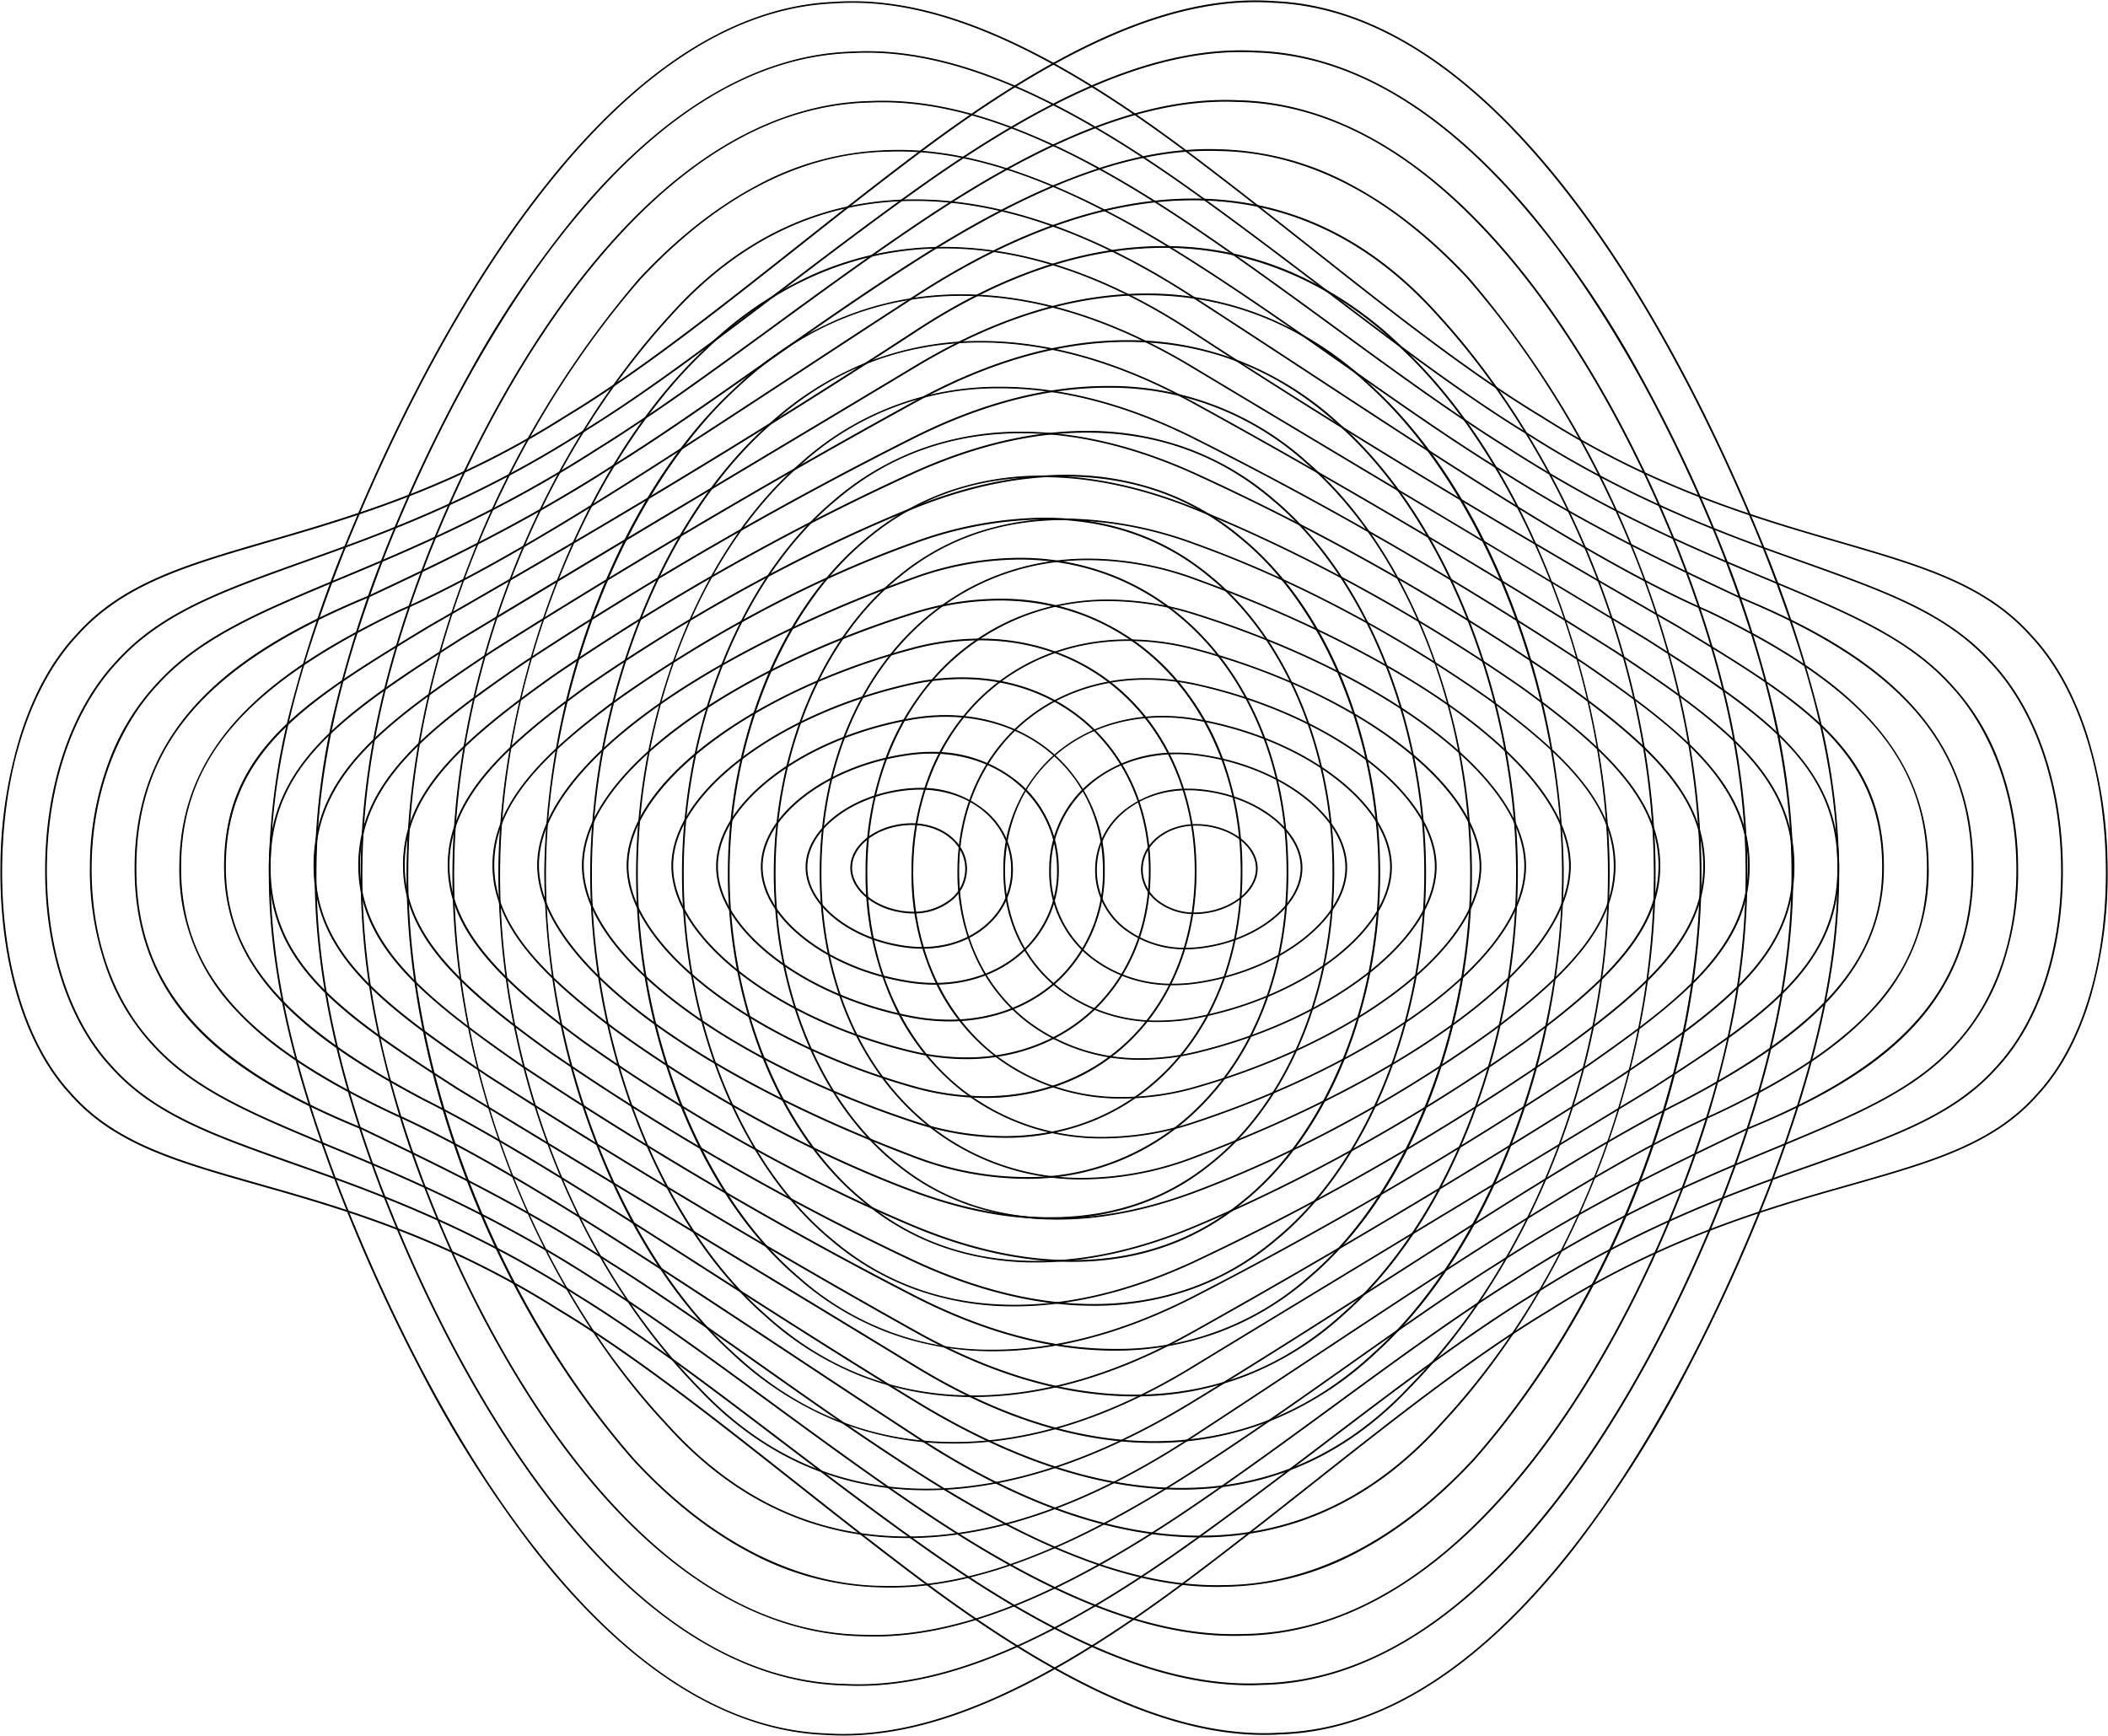 <svg xmlns="http://www.w3.org/2000/svg" xmlns:xlink="http://www.w3.org/1999/xlink" width="516.24" height="425.155" viewBox="0 0 516.24 425.155">
  <defs>
    <clipPath id="clip-path">
      <rect id="Rechteck_489" data-name="Rechteck 489" width="516.24" height="425.155" fill="none"/>
    </clipPath>
  </defs>
  <g id="Gruppe_414" data-name="Gruppe 414" transform="translate(6830 19275)">
    <g id="Gruppe_77" data-name="Gruppe 77" transform="translate(-6830 -19275)">
      <g id="Gruppe_76" data-name="Gruppe 76" clip-path="url(#clip-path)">
        <path id="Pfad_6090" data-name="Pfad 6090" d="M309.5,424.681c-23.019,0-49.839-12.069-84.4-37.983-10.383-7.782-20.672-15.9-30.62-23.75-20.364-16.072-39.6-31.251-57.731-42.149-26.277-16.619-49.875-24.041-71.792-30.22l-2.76-.786c-19.267-5.494-34.486-9.833-45.173-22.071C5.977,255.741-.181,235.346.137,211.771a110.6,110.6,0,0,1,5.017-32.194c3.227-9.945,7.764-18.079,13.488-24.179,11.171-12.564,26.675-17.081,46.3-22.8l2.259-.658c22.837-6.584,45.464-13.843,71.155-30.121,17.809-10.723,36.624-25.6,56.544-41.339,9.81-7.752,19.956-15.769,30.2-23.447C258.667,11.852,284.8.125,307.359.125c1.525,0,3.056.058,4.549.166,12.686.523,25.477,5.082,38.017,13.551,11.258,7.6,22.438,18.432,33.226,32.185,22.118,28.114,38.6,63.125,48.533,87.543a311.652,311.652,0,0,1,13.476,40.875,165.715,165.715,0,0,1,5.015,37.466c.291,22.992-4.915,47.292-16.874,78.793a434.365,434.365,0,0,1-20.51,45.148,289.327,289.327,0,0,1-27.392,43.1c-10.774,13.807-22.008,24.66-33.392,32.258-12.648,8.442-25.6,12.931-38.49,13.343-1.32.085-2.673.126-4.021.126M307.359.307c-22.515,0-48.616,11.715-82.148,36.867-10.24,7.676-20.384,15.692-30.193,23.446-19.923,15.748-38.744,30.623-56.564,41.35-25.707,16.289-48.346,23.552-71.2,30.141L65,132.769c-19.6,5.712-35.083,10.222-46.222,22.749C7.36,167.687.632,188.189.315,211.775,0,235.305,6.138,255.653,17.162,267.6c10.65,12.2,25.847,16.532,45.085,22.017q1.368.391,2.76.79c21.931,6.179,45.544,13.607,71.837,30.238,18.14,10.9,37.38,26.085,57.749,42.16,9.948,7.851,20.233,15.967,30.618,23.748,34.523,25.89,61.308,37.949,84.287,37.949,1.344,0,2.693-.045,4.012-.128,24.647-.784,48.785-16.106,71.75-45.531,17.394-22.226,34.4-53.551,47.873-88.2,11.952-31.476,17.153-55.758,16.863-78.725s-5.816-46.387-18.479-78.279c-9.927-24.408-26.4-59.4-48.506-87.5C360.023,16.835,336.1,1.469,311.9.47c-1.491-.11-3.017-.164-4.539-.164" transform="translate(0.1 0.1)"/>
        <path id="Pfad_6091" data-name="Pfad 6091" d="M309.5,424.681c-23.019,0-49.839-12.069-84.4-37.983-10.383-7.782-20.672-15.9-30.62-23.75-20.364-16.072-39.6-31.251-57.731-42.149-26.277-16.619-49.875-24.041-71.792-30.22l-2.76-.786c-19.267-5.494-34.486-9.833-45.173-22.071C5.977,255.741-.181,235.346.137,211.771a110.6,110.6,0,0,1,5.017-32.194c3.227-9.945,7.764-18.079,13.488-24.179,11.171-12.564,26.675-17.081,46.3-22.8l2.259-.658c22.837-6.584,45.464-13.843,71.155-30.121,17.809-10.723,36.624-25.6,56.544-41.339,9.81-7.752,19.956-15.769,30.2-23.447C258.667,11.852,284.8.125,307.359.125c1.525,0,3.056.058,4.549.166,12.686.523,25.477,5.082,38.017,13.551,11.258,7.6,22.438,18.432,33.226,32.185,22.118,28.114,38.6,63.125,48.533,87.543a311.652,311.652,0,0,1,13.476,40.875,165.715,165.715,0,0,1,5.015,37.466c.291,22.992-4.915,47.292-16.874,78.793a434.365,434.365,0,0,1-20.51,45.148,289.327,289.327,0,0,1-27.392,43.1c-10.774,13.807-22.008,24.66-33.392,32.258-12.648,8.442-25.6,12.931-38.49,13.343C312.2,424.639,310.846,424.681,309.5,424.681ZM307.359.307c-22.515,0-48.616,11.715-82.148,36.867-10.24,7.676-20.384,15.692-30.193,23.446-19.923,15.748-38.744,30.623-56.564,41.35-25.707,16.289-48.346,23.552-71.2,30.141L65,132.769c-19.6,5.712-35.083,10.222-46.222,22.749C7.36,167.687.632,188.189.315,211.775,0,235.305,6.138,255.653,17.162,267.6c10.65,12.2,25.847,16.532,45.085,22.017q1.368.391,2.76.79c21.931,6.179,45.544,13.607,71.837,30.238,18.14,10.9,37.38,26.085,57.749,42.16,9.948,7.851,20.233,15.967,30.618,23.748,34.523,25.89,61.308,37.949,84.287,37.949,1.344,0,2.693-.045,4.012-.128,24.647-.784,48.785-16.106,71.75-45.531,17.394-22.226,34.4-53.551,47.873-88.2,11.952-31.476,17.153-55.758,16.863-78.725s-5.816-46.387-18.479-78.279c-9.927-24.408-26.4-59.4-48.506-87.5C360.023,16.835,336.1,1.469,311.9.47,310.407.361,308.881.307,307.359.307Z" transform="translate(0.1 0.1)" fill="none" stroke="#000" stroke-miterlimit="10" stroke-width="0.25"/>
        <path id="Pfad_6092" data-name="Pfad 6092" d="M301.012,407.089c-22.2,0-47.911-10.965-80.92-34.507-11.315-8.066-22.474-16.55-33.268-24.757-17.849-13.569-34.709-26.387-50.689-36.193C109.267,294.4,84.372,285.667,67.9,279.887l-2.107-.747c-18.554-6.584-33.208-11.781-43.469-23.294C11.808,244.6,5.94,226.512,6.224,206.233c.286-20.314,6.685-38.522,17.558-49.956,10.7-11.779,25.6-17.129,44.462-23.9l1.687-.6C87.4,125.565,111.32,117.06,137.6,100.211c15.7-9.633,32.192-22.165,49.656-35.435,10.657-8.1,21.675-16.471,32.845-24.417,32.053-22.81,57.113-33.437,78.863-33.437,1.239,0,2.484.038,3.7.108,12.119.365,24.284,4.3,36.15,11.7,10.785,6.723,21.415,16.349,31.595,28.612A253.418,253.418,0,0,1,396.6,86.28a372.911,372.911,0,0,1,19.932,42.052,282.317,282.317,0,0,1,12.792,40.132,177.239,177.239,0,0,1,4.746,38.206c.266,23.962-4.843,48.972-16.079,78.711-12.359,32.068-28.536,61.023-45.556,81.54-10.168,12.3-20.848,21.929-31.742,28.63-11.967,7.358-24.275,11.216-36.581,11.465-1.018.049-2.062.074-3.1.074M298.96,7.1c-21.711,0-46.738,10.614-78.757,33.4-11.168,7.944-22.186,16.316-32.841,24.412-17.468,13.274-33.967,25.809-49.669,35.446-26.293,16.86-50.224,25.365-67.7,31.577l-1.687.606c-18.838,6.762-33.721,12.1-44.389,23.85C13.069,167.8,6.689,185.968,6.4,206.237c-.282,20.231,5.568,38.271,16.05,49.489,10.232,11.479,24.868,16.673,43.4,23.244l2.1.748c16.48,5.782,41.388,14.519,68.275,31.762,15.985,9.811,32.849,22.631,50.7,36.2,10.792,8.2,21.951,16.689,33.264,24.752,32.974,23.519,58.652,34.475,80.813,34.475,1.034,0,2.074-.025,3.092-.074,23.679-.478,46.621-13.947,68.192-40.032,17.005-20.5,33.172-49.438,45.524-81.486,11.227-29.717,16.334-54.707,16.07-78.644-.263-23.7-5.829-48.571-17.525-78.275-12.812-31.884-29.184-60.628-46.1-80.938C348.68,21.454,325.931,7.913,302.651,7.21c-1.214-.07-2.456-.106-3.691-.106" transform="translate(4.965 5.53)"/>
        <path id="Pfad_6093" data-name="Pfad 6093" d="M301.012,407.089c-22.2,0-47.911-10.965-80.92-34.507-11.315-8.066-22.474-16.55-33.268-24.757-17.849-13.569-34.709-26.387-50.689-36.193C109.267,294.4,84.372,285.667,67.9,279.887l-2.107-.747c-18.554-6.584-33.208-11.781-43.469-23.294C11.808,244.6,5.94,226.512,6.224,206.233c.286-20.314,6.685-38.522,17.558-49.956,10.7-11.779,25.6-17.129,44.462-23.9l1.687-.6C87.4,125.565,111.32,117.06,137.6,100.211c15.7-9.633,32.192-22.165,49.656-35.435,10.657-8.1,21.675-16.471,32.845-24.417,32.053-22.81,57.113-33.437,78.863-33.437,1.239,0,2.484.038,3.7.108,12.119.365,24.284,4.3,36.15,11.7,10.785,6.723,21.415,16.349,31.595,28.612A253.418,253.418,0,0,1,396.6,86.28a372.911,372.911,0,0,1,19.932,42.052,282.317,282.317,0,0,1,12.792,40.132,177.239,177.239,0,0,1,4.746,38.206c.266,23.962-4.843,48.972-16.079,78.711-12.359,32.068-28.536,61.023-45.556,81.54-10.168,12.3-20.848,21.929-31.742,28.63-11.967,7.358-24.275,11.216-36.581,11.465C303.092,407.064,302.048,407.089,301.012,407.089ZM298.96,7.1c-21.711,0-46.738,10.614-78.757,33.4-11.168,7.944-22.186,16.316-32.841,24.412-17.468,13.274-33.967,25.809-49.669,35.446-26.293,16.86-50.224,25.365-67.7,31.577l-1.687.606c-18.838,6.762-33.721,12.1-44.389,23.85C13.069,167.8,6.689,185.968,6.4,206.237c-.282,20.231,5.568,38.271,16.05,49.489,10.232,11.479,24.868,16.673,43.4,23.244l2.1.748c16.48,5.782,41.388,14.519,68.275,31.762,15.985,9.811,32.849,22.631,50.7,36.2,10.792,8.2,21.951,16.689,33.264,24.752,32.974,23.519,58.652,34.475,80.813,34.475,1.034,0,2.074-.025,3.092-.074,23.679-.478,46.621-13.947,68.192-40.032,17.005-20.5,33.172-49.438,45.524-81.486,11.227-29.717,16.334-54.707,16.07-78.644-.263-23.7-5.829-48.571-17.525-78.275-12.812-31.884-29.184-60.628-46.1-80.938C348.68,21.454,325.931,7.913,302.651,7.21,301.437,7.14,300.2,7.1,298.96,7.1Z" transform="translate(4.965 5.53)" fill="none" stroke="#000" stroke-miterlimit="10" stroke-width="0.25"/>
        <path id="Pfad_6094" data-name="Pfad 6094" d="M292.3,389.612c-21.325,0-45.858-9.882-77.212-31.1-12.271-8.3-24.316-17.122-35.962-25.655-15.323-11.224-29.8-21.826-43.6-30.422-25.068-16.208-47.967-25.673-64.686-32.58l-1.124-.47c-17.989-7.511-32.2-13.443-42.1-24.4a53.93,53.93,0,0,1-11.537-19.572,72.291,72.291,0,0,1-3.763-24.663A73.828,73.828,0,0,1,16.8,176.009a57.126,57.126,0,0,1,12.128-19.772c10.283-11.166,24.689-17.212,42.928-24.868l.81-.338c17.649-7.34,39.614-16.475,64.17-32.32,13.55-8.417,27.7-18.756,42.683-29.7,11.522-8.417,23.437-17.12,35.574-25.289,30.436-20.5,54.344-30.046,75.239-30.046,1.027,0,2.062.025,3.074.072,11.547.268,23.084,3.688,34.286,10.168,10.3,5.953,20.377,14.519,29.963,25.459,16.428,18.689,31.953,45.243,43.719,74.774,11.078,28.27,16.351,52.836,16.592,77.306a182.841,182.841,0,0,1-3.762,38.368,251.334,251.334,0,0,1-11.522,39.235c-11.378,29.686-26.721,56.386-43.207,75.181-9.576,10.956-19.7,19.511-30.094,25.428-11.292,6.428-22.958,9.759-34.671,9.9-.8.031-1.606.045-2.411.045m-1.968-375.76c-20.859,0-44.734,9.538-75.138,30.013-12.136,8.169-24.048,16.87-35.569,25.288C164.638,80.1,150.484,90.443,136.93,98.862c-24.568,15.854-46.542,24.991-64.2,32.334l-.81.34c-18.218,7.647-32.607,13.686-42.865,24.825C18.784,167.1,12.745,183.275,12.493,200.753c-.255,17.707,5.161,33.374,15.251,44.113,9.873,10.929,24.066,16.854,42.034,24.356l1.124.47c16.725,6.911,39.632,16.377,64.713,32.595,13.812,8.6,28.288,19.2,43.613,30.429,11.646,8.529,23.688,17.351,35.959,25.651,31.321,21.193,55.823,31.066,77.109,31.066.8,0,1.612-.016,2.405-.043,22.679-.282,44.425-12.15,64.634-35.275,16.473-18.779,31.805-45.459,43.174-75.124,10.662-28.272,15.514-52.91,15.275-77.538-.243-24.448-5.512-48.992-16.583-77.241C389.447,94.7,373.931,68.163,357.517,49.492c-20.227-23.084-41.8-35.05-64.119-35.567-1.013-.047-2.044-.072-3.069-.072" transform="translate(9.83 10.924)"/>
        <path id="Pfad_6095" data-name="Pfad 6095" d="M292.3,389.612c-21.325,0-45.858-9.882-77.212-31.1-12.271-8.3-24.316-17.122-35.962-25.655-15.323-11.224-29.8-21.826-43.6-30.422-25.068-16.208-47.967-25.673-64.686-32.58l-1.124-.47c-17.989-7.511-32.2-13.443-42.1-24.4a53.93,53.93,0,0,1-11.537-19.572,72.291,72.291,0,0,1-3.763-24.663A73.828,73.828,0,0,1,16.8,176.009a57.126,57.126,0,0,1,12.128-19.772c10.283-11.166,24.689-17.212,42.928-24.868l.81-.338c17.649-7.34,39.614-16.475,64.17-32.32,13.55-8.417,27.7-18.756,42.683-29.7,11.522-8.417,23.437-17.12,35.574-25.289,30.436-20.5,54.344-30.046,75.239-30.046,1.027,0,2.062.025,3.074.072,11.547.268,23.084,3.688,34.286,10.168,10.3,5.953,20.377,14.519,29.963,25.459,16.428,18.689,31.953,45.243,43.719,74.774,11.078,28.27,16.351,52.836,16.592,77.306a182.841,182.841,0,0,1-3.762,38.368,251.334,251.334,0,0,1-11.522,39.235c-11.378,29.686-26.721,56.386-43.207,75.181-9.576,10.956-19.7,19.511-30.094,25.428-11.292,6.428-22.958,9.759-34.671,9.9C293.913,389.6,293.1,389.612,292.3,389.612Zm-1.968-375.76c-20.859,0-44.734,9.538-75.138,30.013-12.136,8.169-24.048,16.87-35.569,25.288C164.638,80.1,150.484,90.443,136.93,98.862c-24.568,15.854-46.542,24.991-64.2,32.334l-.81.34c-18.218,7.647-32.607,13.686-42.865,24.825C18.784,167.1,12.745,183.275,12.493,200.753c-.255,17.707,5.161,33.374,15.251,44.113,9.873,10.929,24.066,16.854,42.034,24.356l1.124.47c16.725,6.911,39.632,16.377,64.713,32.595,13.812,8.6,28.288,19.2,43.613,30.429,11.646,8.529,23.688,17.351,35.959,25.651,31.321,21.193,55.823,31.066,77.109,31.066.8,0,1.612-.016,2.405-.043,22.679-.282,44.425-12.15,64.634-35.275,16.473-18.779,31.805-45.459,43.174-75.124,10.662-28.272,15.514-52.91,15.275-77.538-.243-24.448-5.512-48.992-16.583-77.241C389.447,94.7,373.931,68.163,357.517,49.492c-20.227-23.084-41.8-35.05-64.119-35.567C292.385,13.878,291.354,13.853,290.329,13.853Z" transform="translate(9.83 10.924)" fill="none" stroke="#000" stroke-miterlimit="10" stroke-width="0.25"/>
        <path id="Pfad_6096" data-name="Pfad 6096" d="M283.344,372.271c-10.83,0-22.4-2.506-35.374-7.66-11.483-4.562-23.879-11.141-37.893-20.112-13.265-8.489-26.207-17.628-38.722-26.466C158.573,309.01,146.5,300.485,134.9,293.2c-21.54-13.969-40.717-23.2-57.636-31.352q-1.77-.855-3.5-1.687c-19.033-7.735-32.019-15.787-40.866-25.34-9.977-10.772-14.719-23.692-14.5-39.5.219-15.778,5.346-28.781,15.669-39.744,9.149-9.716,22.283-17.9,41.334-25.768l.581-.273c17.61-8.273,37.571-17.653,60.088-32.2,11.378-7.111,23.174-15.4,35.666-24.179,12.395-8.71,25.21-17.719,38.346-26.058,13.6-8.642,25.656-14.978,36.851-19.373,12.625-4.956,23.911-7.365,34.507-7.365.9,0,1.812.018,2.7.056a71.185,71.185,0,0,1,32.42,8.869c9.768,5.244,19.3,12.807,28.326,22.476a239.354,239.354,0,0,1,41.316,68.9c10.013,25.46,15.424,51.6,15.651,75.582.227,24.05-4.783,50.251-14.483,75.775-9.793,25.761-23.92,49.613-40.856,68.982-9,9.765-18.567,17.372-28.448,22.607a70.822,70.822,0,0,1-32.766,8.622c-.646.02-1.306.029-1.961.029m-1.9-351.722c-19.934,0-42.579,8.487-71.263,26.709C197.051,55.6,184.235,64.6,171.842,73.312c-12.492,8.779-24.293,17.07-35.671,24.183-22.526,14.553-42.493,23.935-60.11,32.212l-.583.273c-39.47,16.293-56.485,35.837-56.9,65.352C18.168,224.751,34.7,244.09,73.838,260l3.5,1.689c16.924,8.149,36.106,17.388,57.656,31.363,11.6,7.284,23.679,15.811,36.461,24.836,12.515,8.836,25.457,17.973,38.718,26.461,29.567,18.928,52.817,27.743,73.168,27.743.653,0,1.311-.009,1.961-.029,21.339-.176,42.46-10.956,61.079-31.172,34.048-38.934,55.754-95.709,55.294-144.634-.466-49.23-22.276-104.549-56.922-144.366C325.768,31.546,305.372,21.02,284.139,20.6c-.889-.034-1.8-.054-2.695-.054" transform="translate(14.696 16.273)"/>
        <path id="Pfad_6097" data-name="Pfad 6097" d="M283.344,372.271c-10.83,0-22.4-2.506-35.374-7.66-11.483-4.562-23.879-11.141-37.893-20.112-13.265-8.489-26.207-17.628-38.722-26.466C158.573,309.01,146.5,300.485,134.9,293.2c-21.54-13.969-40.717-23.2-57.636-31.352q-1.77-.855-3.5-1.687c-19.033-7.735-32.019-15.787-40.866-25.34-9.977-10.772-14.719-23.692-14.5-39.5.219-15.778,5.346-28.781,15.669-39.744,9.149-9.716,22.283-17.9,41.334-25.768l.581-.273c17.61-8.273,37.571-17.653,60.088-32.2,11.378-7.111,23.174-15.4,35.666-24.179,12.395-8.71,25.21-17.719,38.346-26.058,13.6-8.642,25.656-14.978,36.851-19.373,12.625-4.956,23.911-7.365,34.507-7.365.9,0,1.812.018,2.7.056a71.185,71.185,0,0,1,32.42,8.869c9.768,5.244,19.3,12.807,28.326,22.476a239.354,239.354,0,0,1,41.316,68.9c10.013,25.46,15.424,51.6,15.651,75.582.227,24.05-4.783,50.251-14.483,75.775-9.793,25.761-23.92,49.613-40.856,68.982-9,9.765-18.567,17.372-28.448,22.607a70.822,70.822,0,0,1-32.766,8.622C284.659,372.262,284,372.271,283.344,372.271Zm-1.9-351.722c-19.934,0-42.579,8.487-71.263,26.709C197.051,55.6,184.235,64.6,171.842,73.312c-12.492,8.779-24.293,17.07-35.671,24.183-22.526,14.553-42.493,23.935-60.11,32.212l-.583.273c-39.47,16.293-56.485,35.837-56.9,65.352C18.168,224.751,34.7,244.09,73.838,260l3.5,1.689c16.924,8.149,36.106,17.388,57.656,31.363,11.6,7.284,23.679,15.811,36.461,24.836,12.515,8.836,25.457,17.973,38.718,26.461,29.567,18.928,52.817,27.743,73.168,27.743.653,0,1.311-.009,1.961-.029,21.339-.176,42.46-10.956,61.079-31.172,34.048-38.934,55.754-95.709,55.294-144.634-.466-49.23-22.276-104.549-56.922-144.366C325.768,31.546,305.372,21.02,284.139,20.6,283.25,20.569,282.344,20.549,281.444,20.549Z" transform="translate(14.696 16.273)" fill="none" stroke="#000" stroke-miterlimit="10" stroke-width="0.25"/>
        <path id="Pfad_6098" data-name="Pfad 6098" d="M274.408,354.764c-21.308,0-44.639-8.176-69.344-24.3-10.227-6.676-20.29-13.332-30.021-19.77-38.817-25.682-72.341-47.861-98.35-59.529-18.006-8.455-30.242-16.574-38.513-25.548a49.45,49.45,0,0,1-13.69-35.723c.194-13.792,5.014-25.55,14.731-35.941,8.5-9.092,20.871-17.372,38.925-26.059,26.005-11.326,59.041-33,97.292-58.091,9.606-6.3,19.542-12.821,29.634-19.346C229.04,34.96,251.768,27.1,272.627,27.1c22.776,0,42.8,9.349,59.5,27.788,16.005,17.371,29.461,39.256,38.911,63.288,9.423,23.965,14.51,49.149,14.712,72.832.2,23.748-4.528,48.969-13.677,72.938-9.223,24.16-22.537,45.966-38.506,63.062-16.476,18.416-36.382,27.752-59.158,27.752m-1.781-327.48c-20.823,0-43.518,7.845-67.455,23.321-10.092,6.525-20.028,13.042-29.636,19.344-38.256,25.1-71.3,46.776-97.315,58.106-37.67,18.126-53.185,36.042-53.552,61.84C24.3,215.749,39.4,233.451,76.77,251c26.02,11.673,59.55,33.856,98.373,59.543,9.73,6.437,19.794,13.094,30.021,19.768,24.674,16.106,47.972,24.273,69.245,24.273,22.724,0,42.583-9.317,59.027-27.693,32.572-34.871,52.552-86.935,52.135-135.879-.41-48.463-20.938-100.577-53.576-136-16.669-18.4-36.642-27.729-59.367-27.729" transform="translate(19.562 21.654)"/>
        <path id="Pfad_6099" data-name="Pfad 6099" d="M274.408,354.764c-21.308,0-44.639-8.176-69.344-24.3-10.227-6.676-20.29-13.332-30.021-19.77-38.817-25.682-72.341-47.861-98.35-59.529-18.006-8.455-30.242-16.574-38.513-25.548a49.45,49.45,0,0,1-13.69-35.723c.194-13.792,5.014-25.55,14.731-35.941,8.5-9.092,20.871-17.372,38.925-26.059,26.005-11.326,59.041-33,97.292-58.091,9.606-6.3,19.542-12.821,29.634-19.346C229.04,34.96,251.768,27.1,272.627,27.1c22.776,0,42.8,9.349,59.5,27.788,16.005,17.371,29.461,39.256,38.911,63.288,9.423,23.965,14.51,49.149,14.712,72.832.2,23.748-4.528,48.969-13.677,72.938-9.223,24.16-22.537,45.966-38.506,63.062C317.089,345.427,297.184,354.764,274.408,354.764Zm-1.781-327.48c-20.823,0-43.518,7.845-67.455,23.321-10.092,6.525-20.028,13.042-29.636,19.344-38.256,25.1-71.3,46.776-97.315,58.106-37.67,18.126-53.185,36.042-53.552,61.84C24.3,215.749,39.4,233.451,76.77,251c26.02,11.673,59.55,33.856,98.373,59.543,9.73,6.437,19.794,13.094,30.021,19.768,24.674,16.106,47.972,24.273,69.245,24.273,22.724,0,42.583-9.317,59.027-27.693,32.572-34.871,52.552-86.935,52.135-135.879-.41-48.463-20.938-100.577-53.576-136C315.324,36.613,295.351,27.284,272.627,27.284Z" transform="translate(19.562 21.654)" fill="none" stroke="#000" stroke-miterlimit="10" stroke-width="0.25"/>
        <path id="Pfad_6100" data-name="Pfad 6100" d="M264.932,337.9c-19.9,0-41.728-7.147-64.873-21.247-17.552-10.693-34.25-21.388-50.4-31.733C122.4,267.457,98.854,252.375,79.615,242.7c-16.946-8.9-28.434-16.995-36.155-25.471-8.84-9.7-13.053-20.348-12.88-32.548.169-13.179,4.427-23.266,13.8-32.706C53.14,143.153,66,135.365,80.89,126.349c36.036-20.648,75.41-43.7,119.176-72.341,20.72-13.56,41.107-20.439,60.6-20.439A78.461,78.461,0,0,1,292.1,40.076a91.022,91.022,0,0,1,27.257,18.662c14.685,13.886,27.311,33.89,36.511,57.839,8.707,22.663,13.6,47.307,13.776,69.388a191.977,191.977,0,0,1-12.866,69.505c-8.647,22.532-21.148,42.491-36.155,57.717-15.482,16.4-34.219,24.714-55.69,24.714M260.667,33.751c-19.457,0-39.812,6.865-60.5,20.409-43.77,28.641-83.149,51.7-119.183,72.344-30.024,18.182-49.861,30.2-50.224,58.185-.318,22.667,13.859,39.427,48.94,57.856,19.245,9.675,42.793,24.761,70.059,42.226,16.147,10.344,32.845,21.039,50.4,31.73,23.116,14.082,44.91,21.224,64.78,21.224,21.418,0,40.111-8.3,55.562-24.66,30.568-31.021,49.332-79.72,48.971-127.1-.381-47.224-21.04-99.488-50.233-127.1-16.824-16.431-37.074-25.117-58.564-25.117" transform="translate(24.427 26.819)"/>
        <path id="Pfad_6101" data-name="Pfad 6101" d="M264.932,337.9c-19.9,0-41.728-7.147-64.873-21.247-17.552-10.693-34.25-21.388-50.4-31.733C122.4,267.457,98.854,252.375,79.615,242.7c-16.946-8.9-28.434-16.995-36.155-25.471-8.84-9.7-13.053-20.348-12.88-32.548.169-13.179,4.427-23.266,13.8-32.706C53.14,143.153,66,135.365,80.89,126.349c36.036-20.648,75.41-43.7,119.176-72.341,20.72-13.56,41.107-20.439,60.6-20.439A78.461,78.461,0,0,1,292.1,40.076a91.022,91.022,0,0,1,27.257,18.662c14.685,13.886,27.311,33.89,36.511,57.839,8.707,22.663,13.6,47.307,13.776,69.388a191.977,191.977,0,0,1-12.866,69.505c-8.647,22.532-21.148,42.491-36.155,57.717C305.14,329.587,286.4,337.9,264.932,337.9ZM260.667,33.751c-19.457,0-39.812,6.865-60.5,20.409-43.77,28.641-83.149,51.7-119.183,72.344-30.024,18.182-49.861,30.2-50.224,58.185-.318,22.667,13.859,39.427,48.94,57.856,19.245,9.675,42.793,24.761,70.059,42.226,16.147,10.344,32.845,21.039,50.4,31.73,23.116,14.082,44.91,21.224,64.78,21.224,21.418,0,40.111-8.3,55.562-24.66,30.568-31.021,49.332-79.72,48.971-127.1-.381-47.224-21.04-99.488-50.233-127.1C302.407,42.436,282.157,33.751,260.667,33.751Z" transform="translate(24.427 26.819)" fill="none" stroke="#000" stroke-miterlimit="10" stroke-width="0.25"/>
        <path id="Pfad_6102" data-name="Pfad 6102" d="M253.276,321.3c-18.569,0-38.157-6.2-58.228-18.435-23.312-14.212-45.657-27.723-65.37-39.647-18.067-10.927-33.669-20.364-47.15-28.594-14.881-9.563-26.013-16.969-33.795-25.21-8.493-9-12.217-18.223-12.065-29.905.149-11.652,4.118-20.895,12.87-29.968,7.991-8.284,19.178-15.662,34.11-25.178q25.713-15.57,61.462-36.887c15.976-9.554,32.5-19.436,49.953-29.914,19.376-11.632,38.344-17.532,56.377-17.532a76.9,76.9,0,0,1,29.537,5.8,84.41,84.41,0,0,1,25.6,16.818c13.8,12.582,25.6,30.834,34.113,52.783a189.594,189.594,0,0,1,12.846,65.483,186.406,186.406,0,0,1-12.051,65.546c-8.324,22.024-20.013,40.267-33.8,52.759a82.519,82.519,0,0,1-25.208,16.426,76.737,76.737,0,0,1-29.2,5.658M251.439,40.2c-18,0-36.938,5.89-56.285,17.507C177.7,68.191,161.179,78.072,145.2,87.627q-35.667,21.336-61.457,36.885c-29.742,18.955-46.585,30.857-46.895,55s16.333,36.036,45.776,54.959c13.478,8.23,29.082,17.667,47.148,28.594,19.713,11.922,42.057,25.435,65.371,39.645,20.04,12.217,39.6,18.41,58.133,18.41,20.443,0,38.7-7.415,54.283-22.037,27.292-24.719,46.123-73.312,45.8-118.172-.324-44.669-19.61-93.248-46.9-118.134C290.57,47.8,272.06,40.2,251.439,40.2" transform="translate(29.292 31.977)"/>
        <path id="Pfad_6103" data-name="Pfad 6103" d="M253.276,321.3c-18.569,0-38.157-6.2-58.228-18.435-23.312-14.212-45.657-27.723-65.37-39.647-18.067-10.927-33.669-20.364-47.15-28.594-14.881-9.563-26.013-16.969-33.795-25.21-8.493-9-12.217-18.223-12.065-29.905.149-11.652,4.118-20.895,12.87-29.968,7.991-8.284,19.178-15.662,34.11-25.178q25.713-15.57,61.462-36.887c15.976-9.554,32.5-19.436,49.953-29.914,19.376-11.632,38.344-17.532,56.377-17.532a76.9,76.9,0,0,1,29.537,5.8,84.41,84.41,0,0,1,25.6,16.818c13.8,12.582,25.6,30.834,34.113,52.783a189.594,189.594,0,0,1,12.846,65.483,186.406,186.406,0,0,1-12.051,65.546c-8.324,22.024-20.013,40.267-33.8,52.759a82.519,82.519,0,0,1-25.208,16.426A76.737,76.737,0,0,1,253.276,321.3ZM251.439,40.2c-18,0-36.938,5.89-56.285,17.507C177.7,68.191,161.179,78.072,145.2,87.627q-35.667,21.336-61.457,36.885c-29.742,18.955-46.585,30.857-46.895,55s16.333,36.036,45.776,54.959c13.478,8.23,29.082,17.667,47.148,28.594,19.713,11.922,42.057,25.435,65.371,39.645,20.04,12.217,39.6,18.41,58.133,18.41,20.443,0,38.7-7.415,54.283-22.037,27.292-24.719,46.123-73.312,45.8-118.172-.324-44.669-19.61-93.248-46.9-118.134C290.57,47.8,272.06,40.2,251.439,40.2Z" transform="translate(29.292 31.977)" fill="none" stroke="#000" stroke-miterlimit="10" stroke-width="0.25"/>
        <path id="Pfad_6104" data-name="Pfad 6104" d="M243.719,304.822c-17.034,0-35.094-5.267-53.677-15.658-47.724-26.684-86.021-50.635-104.6-62.536-12.7-8.531-23.823-16.266-31.436-24.6-7.8-8.543-11.375-17.313-11.247-27.6.273-21.738,16.674-34.2,43.655-52.128C105.084,110.46,143.378,86.78,190.055,61.18c17.908-9.82,35.362-14.8,51.876-14.8a75.224,75.224,0,0,1,27.8,5.2A78.579,78.579,0,0,1,293.8,66.8c25.82,22.8,43.354,66.649,43.631,109.113a169.409,169.409,0,0,1-11.234,61.175c-7.69,20.042-18.565,36.594-31.447,47.868a76.788,76.788,0,0,1-23.638,14.807,74.9,74.9,0,0,1-27.391,5.055M241.931,46.56c-16.484,0-33.908,4.972-51.788,14.778-46.673,25.6-84.964,49.275-103.635,61.11-26.928,17.9-43.3,30.328-43.572,51.98-.27,21.674,15.915,34.122,42.6,52.05,18.576,11.9,56.87,35.847,104.59,62.527,18.558,10.376,36.587,15.636,53.588,15.636,19.283,0,36.41-6.667,50.91-19.817,25.773-22.557,42.9-66.321,42.62-108.907-.277-42.415-17.788-86.21-43.572-108.979C278.865,53.414,261.456,46.56,241.931,46.56" transform="translate(34.157 37.053)"/>
        <path id="Pfad_6105" data-name="Pfad 6105" d="M243.719,304.822c-17.034,0-35.094-5.267-53.677-15.658-47.724-26.684-86.021-50.635-104.6-62.536-12.7-8.531-23.823-16.266-31.436-24.6-7.8-8.543-11.375-17.313-11.247-27.6.273-21.738,16.674-34.2,43.655-52.128C105.084,110.46,143.378,86.78,190.055,61.18c17.908-9.82,35.362-14.8,51.876-14.8a75.224,75.224,0,0,1,27.8,5.2A78.579,78.579,0,0,1,293.8,66.8c25.82,22.8,43.354,66.649,43.631,109.113a169.409,169.409,0,0,1-11.234,61.175c-7.69,20.042-18.565,36.594-31.447,47.868a76.788,76.788,0,0,1-23.638,14.807A74.9,74.9,0,0,1,243.719,304.822ZM241.931,46.56c-16.484,0-33.908,4.972-51.788,14.778-46.673,25.6-84.964,49.275-103.635,61.11-26.928,17.9-43.3,30.328-43.572,51.98-.27,21.674,15.915,34.122,42.6,52.05,18.576,11.9,56.87,35.847,104.59,62.527,18.558,10.376,36.587,15.636,53.588,15.636,19.283,0,36.41-6.667,50.91-19.817,25.773-22.557,42.9-66.321,42.62-108.907-.277-42.415-17.788-86.21-43.572-108.979C278.865,53.414,261.456,46.56,241.931,46.56Z" transform="translate(34.157 37.053)" fill="none" stroke="#000" stroke-miterlimit="10" stroke-width="0.25"/>
        <path id="Pfad_6106" data-name="Pfad 6106" d="M233.921,288.633c-15.453,0-31.9-4.4-48.884-13.066a1002.479,1002.479,0,0,1-96.689-56.749c-12.643-8.8-22.424-16.216-29.078-23.766-7.225-8.2-10.535-16.332-10.425-25.6.243-20.091,16.869-33.068,40.332-49.208A945.519,945.519,0,0,1,185.053,64.88c16.324-8.137,32.181-12.262,47.128-12.262a71.956,71.956,0,0,1,48.83,18.533c11.965,10.27,22.1,25.264,29.314,43.36a156.645,156.645,0,0,1,11,56.487A154.344,154.344,0,0,1,310.91,227.48c-7.072,18.115-17.131,33.054-29.089,43.207a71.611,71.611,0,0,1-22.175,13.4,73,73,0,0,1-25.725,4.542M232.182,52.8c-14.92,0-30.749,4.12-47.049,12.244a945.089,945.089,0,0,0-95.854,55.35C65.861,136.5,49.264,149.449,49.025,169.453c-.237,20.033,16.189,33.036,39.424,49.215a1002.255,1002.255,0,0,0,96.669,56.737c16.959,8.658,33.381,13.048,48.8,13.048a70.354,70.354,0,0,0,47.78-17.9c23.825-20.224,39.675-60.232,39.442-99.555-.237-39.787-16.036-78.926-40.251-99.711A71.392,71.392,0,0,0,232.182,52.8" transform="translate(39.022 42.038)"/>
        <path id="Pfad_6107" data-name="Pfad 6107" d="M233.921,288.633c-15.453,0-31.9-4.4-48.884-13.066a1002.479,1002.479,0,0,1-96.689-56.749c-12.643-8.8-22.424-16.216-29.078-23.766-7.225-8.2-10.535-16.332-10.425-25.6.243-20.091,16.869-33.068,40.332-49.208A945.519,945.519,0,0,1,185.053,64.88c16.324-8.137,32.181-12.262,47.128-12.262a71.956,71.956,0,0,1,48.83,18.533c11.965,10.27,22.1,25.264,29.314,43.36a156.645,156.645,0,0,1,11,56.487A154.344,154.344,0,0,1,310.91,227.48c-7.072,18.115-17.131,33.054-29.089,43.207a71.611,71.611,0,0,1-22.175,13.4A73,73,0,0,1,233.921,288.633ZM232.182,52.8c-14.92,0-30.749,4.12-47.049,12.244a945.089,945.089,0,0,0-95.854,55.35C65.861,136.5,49.264,149.449,49.025,169.453c-.237,20.033,16.189,33.036,39.424,49.215a1002.255,1002.255,0,0,0,96.669,56.737c16.959,8.658,33.381,13.048,48.8,13.048a70.354,70.354,0,0,0,47.78-17.9c23.825-20.224,39.675-60.232,39.442-99.555-.237-39.787-16.036-78.926-40.251-99.711A71.392,71.392,0,0,0,232.182,52.8Z" transform="translate(39.022 42.038)" fill="none" stroke="#000" stroke-miterlimit="10" stroke-width="0.25"/>
        <path id="Pfad_6108" data-name="Pfad 6108" d="M223.923,272.758c-13.839,0-28.608-3.592-43.894-10.68a628.668,628.668,0,0,1-88.781-50.944c-9.873-7.081-19.938-14.733-26.718-22.721-6.642-7.827-9.691-15.4-9.6-23.823.191-17.066,13.157-29.443,37.015-46.315a597.392,597.392,0,0,1,88.1-49.606c14.643-6.593,28.839-9.937,42.189-9.937a71.465,71.465,0,0,1,24.69,4.256,68.56,68.56,0,0,1,21.292,12.625c22.278,18.664,36.8,54.207,37,90.549.2,36.464-14.057,71.916-36.317,90.317a66.877,66.877,0,0,1-20.8,12.179,70.915,70.915,0,0,1-24.172,4.1M222.234,58.912c-13.325,0-27.493,3.337-42.115,9.923a596.909,596.909,0,0,0-88.065,49.588c-23.811,16.836-36.749,29.18-36.939,46.171C54.922,181.6,67.7,194.021,91.351,210.987a628.587,628.587,0,0,0,88.756,50.931c15.26,7.072,30,10.659,43.817,10.659,17.178,0,32.273-5.462,44.86-16.234,22.222-18.371,36.452-53.768,36.252-90.181-.2-36.292-14.694-71.779-36.936-90.413-12.915-11.173-28.346-16.838-45.866-16.838" transform="translate(43.888 46.923)"/>
        <path id="Pfad_6109" data-name="Pfad 6109" d="M223.923,272.758c-13.839,0-28.608-3.592-43.894-10.68a628.668,628.668,0,0,1-88.781-50.944c-9.873-7.081-19.938-14.733-26.718-22.721-6.642-7.827-9.691-15.4-9.6-23.823.191-17.066,13.157-29.443,37.015-46.315a597.392,597.392,0,0,1,88.1-49.606c14.643-6.593,28.839-9.937,42.189-9.937a71.465,71.465,0,0,1,24.69,4.256,68.56,68.56,0,0,1,21.292,12.625c22.278,18.664,36.8,54.207,37,90.549.2,36.464-14.057,71.916-36.317,90.317a66.877,66.877,0,0,1-20.8,12.179A70.915,70.915,0,0,1,223.923,272.758ZM222.234,58.912c-13.325,0-27.493,3.337-42.115,9.923a596.909,596.909,0,0,0-88.065,49.588c-23.811,16.836-36.749,29.18-36.939,46.171C54.922,181.6,67.7,194.021,91.351,210.987a628.587,628.587,0,0,0,88.756,50.931c15.26,7.072,30,10.659,43.817,10.659,17.178,0,32.273-5.462,44.86-16.234,22.222-18.371,36.452-53.768,36.252-90.181-.2-36.292-14.694-71.779-36.936-90.413C255.185,64.577,239.754,58.912,222.234,58.912Z" transform="translate(43.888 46.923)" fill="none" stroke="#000" stroke-miterlimit="10" stroke-width="0.25"/>
        <path id="Pfad_6110" data-name="Pfad 6110" d="M213.782,257.224c-12.208,0-25.248-2.864-38.758-8.513-36.313-15.2-66.262-34.836-80.88-45.189-11.94-8.773-19.223-15.2-24.354-21.485-6.059-7.424-8.845-14.472-8.766-22.183.164-15.955,13.021-28.43,33.708-43.385,14.629-10.2,44.518-29.456,80.308-43.912,12.889-5.206,25.376-7.845,37.108-7.845a69.329,69.329,0,0,1,23.266,3.873A64.047,64.047,0,0,1,255.42,80.135c10.085,8.275,18.565,20.288,24.525,34.739a124.772,124.772,0,0,1,9.164,46.542,122.926,122.926,0,0,1-8.757,46.492c-5.863,14.431-14.287,26.365-24.368,34.514-11.758,9.82-25.955,14.8-42.2,14.8M212.149,64.895c-11.711,0-24.174,2.634-37.042,7.829-35.774,14.453-65.648,33.7-80.272,43.892C74.2,131.538,61.367,143.978,61.2,159.859c-.162,15.9,12.526,28.439,33.046,43.516,14.611,10.349,44.545,29.979,80.844,45.171,13.487,5.64,26.5,8.5,38.688,8.5,16.2,0,30.362-4.965,42.088-14.762,20.247-16.363,33.221-48.105,33.061-80.866-.16-32.66-13.359-64.512-33.626-81.143-12.055-10.205-26.574-15.379-43.156-15.379" transform="translate(48.753 51.701)"/>
        <path id="Pfad_6111" data-name="Pfad 6111" d="M213.782,257.224c-12.208,0-25.248-2.864-38.758-8.513-36.313-15.2-66.262-34.836-80.88-45.189-11.94-8.773-19.223-15.2-24.354-21.485-6.059-7.424-8.845-14.472-8.766-22.183.164-15.955,13.021-28.43,33.708-43.385,14.629-10.2,44.518-29.456,80.308-43.912,12.889-5.206,25.376-7.845,37.108-7.845a69.329,69.329,0,0,1,23.266,3.873A64.047,64.047,0,0,1,255.42,80.135c10.085,8.275,18.565,20.288,24.525,34.739a124.772,124.772,0,0,1,9.164,46.542,122.926,122.926,0,0,1-8.757,46.492c-5.863,14.431-14.287,26.365-24.368,34.514C244.225,252.243,230.028,257.224,213.782,257.224ZM212.149,64.895c-11.711,0-24.174,2.634-37.042,7.829-35.774,14.453-65.648,33.7-80.272,43.892C74.2,131.538,61.367,143.978,61.2,159.859c-.162,15.9,12.526,28.439,33.046,43.516,14.611,10.349,44.545,29.979,80.844,45.171,13.487,5.64,26.5,8.5,38.688,8.5,16.2,0,30.362-4.965,42.088-14.762,20.247-16.363,33.221-48.105,33.061-80.866-.16-32.66-13.359-64.512-33.626-81.143C243.25,70.068,228.731,64.895,212.149,64.895Z" transform="translate(48.753 51.701)" fill="none" stroke="#000" stroke-miterlimit="10" stroke-width="0.25"/>
        <path id="Pfad_6112" data-name="Pfad 6112" d="M203.564,242.058c-10.576,0-21.862-2.216-33.547-6.591-33.127-12.407-59.946-30.1-72.983-39.544-10.482-7.849-17.264-14.035-21.99-20.064-5.4-6.886-8-13.629-7.932-20.61s2.77-13.69,8.275-20.542c4.74-5.906,11.772-12.2,22.129-19.819,13.044-9.279,39.81-26.6,72.519-38.341a94.981,94.981,0,0,1,31.953-6c15.7,0,29.368,4.744,40.629,14.1C261.229,99.672,272.872,127.306,273,156.77c.133,29.542-11.335,57.055-29.929,71.8-10.932,8.948-24.226,13.483-39.51,13.483M201.989,70.731A94.824,94.824,0,0,0,170.1,76.716c-32.687,11.736-59.439,29.044-72.474,38.317-18.1,13.314-30.19,25.25-30.328,40.215-.139,14.987,11.832,27.042,29.85,40.53,13.028,9.435,39.83,27.119,72.94,39.519,11.663,4.366,22.927,6.581,33.482,6.581,15.242,0,28.5-4.523,39.4-13.443,18.552-14.717,29.994-42.176,29.862-71.664-.13-29.411-11.749-56.992-30.321-71.979-11.229-9.329-24.859-14.06-40.514-14.06" transform="translate(53.618 56.366)"/>
        <path id="Pfad_6113" data-name="Pfad 6113" d="M203.564,242.058c-10.576,0-21.862-2.216-33.547-6.591-33.127-12.407-59.946-30.1-72.983-39.544-10.482-7.849-17.264-14.035-21.99-20.064-5.4-6.886-8-13.629-7.932-20.61s2.77-13.69,8.275-20.542c4.74-5.906,11.772-12.2,22.129-19.819,13.044-9.279,39.81-26.6,72.519-38.341a94.981,94.981,0,0,1,31.953-6c15.7,0,29.368,4.744,40.629,14.1C261.229,99.672,272.872,127.306,273,156.77c.133,29.542-11.335,57.055-29.929,71.8C232.142,237.523,218.848,242.058,203.564,242.058ZM201.989,70.731A94.824,94.824,0,0,0,170.1,76.716c-32.687,11.736-59.439,29.044-72.474,38.317-18.1,13.314-30.19,25.25-30.328,40.215-.139,14.987,11.832,27.042,29.85,40.53,13.028,9.435,39.83,27.119,72.94,39.519,11.663,4.366,22.927,6.581,33.482,6.581,15.242,0,28.5-4.523,39.4-13.443,18.552-14.717,29.994-42.176,29.862-71.664-.13-29.411-11.749-56.992-30.321-71.979C231.273,75.462,217.643,70.731,201.989,70.731Z" transform="translate(53.618 56.366)" fill="none" stroke="#000" stroke-miterlimit="10" stroke-width="0.25"/>
        <path id="Pfad_6114" data-name="Pfad 6114" d="M192.553,227.864a77.914,77.914,0,0,1-27.542-5.328c-26.227-9.916-48.735-21.627-65.087-33.87-17.6-13.175-26.84-26.214-26.721-37.707.117-11.519,9.489-24.442,27.1-37.375,16.185-11.882,39.172-23.514,64.724-32.751a76.814,76.814,0,0,1,26.133-4.823c37.893,0,65.539,32.133,65.735,76.4.106,23.323-7.475,43.838-21.341,57.767a59.383,59.383,0,0,1-43,17.685M191.16,76.189A76.658,76.658,0,0,0,165.087,81c-25.534,9.232-48.5,20.855-64.677,32.728-17.565,12.9-26.91,25.77-27.029,37.233-.115,11.432,9.1,24.421,26.653,37.56,16.338,12.233,38.83,23.937,65.04,33.845a77.694,77.694,0,0,0,27.479,5.319,59.213,59.213,0,0,0,42.874-17.633c13.832-13.9,21.393-34.365,21.289-57.641-.2-44.167-27.767-76.223-65.555-76.223" transform="translate(58.483 60.726)"/>
        <path id="Pfad_6115" data-name="Pfad 6115" d="M192.553,227.864a77.914,77.914,0,0,1-27.542-5.328c-26.227-9.916-48.735-21.627-65.087-33.87-17.6-13.175-26.84-26.214-26.721-37.707.117-11.519,9.489-24.442,27.1-37.375,16.185-11.882,39.172-23.514,64.724-32.751a76.814,76.814,0,0,1,26.133-4.823c37.893,0,65.539,32.133,65.735,76.4.106,23.323-7.475,43.838-21.341,57.767A59.383,59.383,0,0,1,192.553,227.864ZM191.16,76.189A76.658,76.658,0,0,0,165.087,81c-25.534,9.232-48.5,20.855-64.677,32.728-17.565,12.9-26.91,25.77-27.029,37.233-.115,11.432,9.1,24.421,26.653,37.56,16.338,12.233,38.83,23.937,65.04,33.845a77.694,77.694,0,0,0,27.479,5.319,59.213,59.213,0,0,0,42.874-17.633c13.832-13.9,21.393-34.365,21.289-57.641C256.519,108.244,228.949,76.189,191.16,76.189Z" transform="translate(58.483 60.726)" fill="none" stroke="#000" stroke-miterlimit="10" stroke-width="0.25"/>
        <path id="Pfad_6116" data-name="Pfad 6116" d="M182.69,213.368a72.1,72.1,0,0,1-22.685-3.848c-22.283-7.4-42.6-17.565-57.2-28.635C87.33,169.15,79.2,157.291,79.292,146.591c.047-5.447,2.222-11.207,6.465-17.119,4.04-5.632,9.874-11.3,17.34-16.845,14.643-10.873,34.858-20.681,56.924-27.617a71.227,71.227,0,0,1,21.357-3.425,56.31,56.31,0,0,1,42.439,18.637,63.435,63.435,0,0,1,12.42,20.994,79.133,79.133,0,0,1,4.551,26.729c.079,19.783-6.467,37.3-18.439,49.316a53.934,53.934,0,0,1-17.736,11.882,57.236,57.236,0,0,1-21.924,4.226m-1.311-131.6a71.051,71.051,0,0,0-21.3,3.416c-22.046,6.933-42.241,16.73-56.866,27.59-15.435,11.461-23.643,23.156-23.735,33.82-.092,10.643,8.014,22.451,23.442,34.149,14.586,11.06,34.881,21.218,57.147,28.607a71.854,71.854,0,0,0,22.629,3.842c15.4,0,29.071-5.553,39.532-16.057,11.938-11.983,18.468-29.452,18.389-49.188-.155-38.346-25.065-66.179-59.232-66.179" transform="translate(63.349 65.181)"/>
        <path id="Pfad_6117" data-name="Pfad 6117" d="M182.69,213.368a72.1,72.1,0,0,1-22.685-3.848c-22.283-7.4-42.6-17.565-57.2-28.635C87.33,169.15,79.2,157.291,79.292,146.591c.047-5.447,2.222-11.207,6.465-17.119,4.04-5.632,9.874-11.3,17.34-16.845,14.643-10.873,34.858-20.681,56.924-27.617a71.227,71.227,0,0,1,21.357-3.425,56.31,56.31,0,0,1,42.439,18.637,63.435,63.435,0,0,1,12.42,20.994,79.133,79.133,0,0,1,4.551,26.729c.079,19.783-6.467,37.3-18.439,49.316a53.934,53.934,0,0,1-17.736,11.882A57.236,57.236,0,0,1,182.69,213.368Zm-1.311-131.6a71.051,71.051,0,0,0-21.3,3.416c-22.046,6.933-42.241,16.73-56.866,27.59-15.435,11.461-23.643,23.156-23.735,33.82-.092,10.643,8.014,22.451,23.442,34.149,14.586,11.06,34.881,21.218,57.147,28.607a71.854,71.854,0,0,0,22.629,3.842c15.4,0,29.071-5.553,39.532-16.057,11.938-11.983,18.468-29.452,18.389-49.188C240.455,109.6,215.545,81.765,181.378,81.765Z" transform="translate(63.349 65.181)" fill="none" stroke="#000" stroke-miterlimit="10" stroke-width="0.25"/>
        <path id="Pfad_6118" data-name="Pfad 6118" d="M173,199.268a65.408,65.408,0,0,1-18-2.632c-18.977-5.433-36.493-13.834-49.321-23.654-13.157-10.072-20.368-20.949-20.3-30.625.068-9.693,7.356-20.456,20.519-30.312,12.852-9.622,30.294-17.7,49.114-22.744a64.76,64.76,0,0,1,16.771-2.292c14.712,0,28.121,5.629,37.756,15.85,9.707,10.3,15.082,24.759,15.138,40.728.059,16.4-5.5,31.033-15.649,41.219a48.185,48.185,0,0,1-16.05,10.664,52.7,52.7,0,0,1-19.981,3.8M171.787,87.191a64.661,64.661,0,0,0-16.726,2.283c-39.481,10.583-69.36,33.32-69.5,52.883-.068,9.619,7.115,20.445,20.229,30.483,12.812,9.806,30.3,18.2,49.26,23.624A65.261,65.261,0,0,0,173,199.088c13.893,0,26.644-5.118,35.9-14.409,10.114-10.151,15.653-24.744,15.6-41.091-.117-32.678-22.285-56.4-52.716-56.4" transform="translate(68.214 69.514)"/>
        <path id="Pfad_6119" data-name="Pfad 6119" d="M173,199.268a65.408,65.408,0,0,1-18-2.632c-18.977-5.433-36.493-13.834-49.321-23.654-13.157-10.072-20.368-20.949-20.3-30.625.068-9.693,7.356-20.456,20.519-30.312,12.852-9.622,30.294-17.7,49.114-22.744a64.76,64.76,0,0,1,16.771-2.292c14.712,0,28.121,5.629,37.756,15.85,9.707,10.3,15.082,24.759,15.138,40.728.059,16.4-5.5,31.033-15.649,41.219a48.185,48.185,0,0,1-16.05,10.664A52.7,52.7,0,0,1,173,199.268ZM171.787,87.191a64.661,64.661,0,0,0-16.726,2.283c-39.481,10.583-69.36,33.32-69.5,52.883-.068,9.619,7.115,20.445,20.229,30.483,12.812,9.806,30.3,18.2,49.26,23.624A65.261,65.261,0,0,0,173,199.088c13.893,0,26.644-5.118,35.9-14.409,10.114-10.151,15.653-24.744,15.6-41.091C224.386,110.91,202.218,87.191,171.787,87.191Z" transform="translate(68.214 69.514)" fill="none" stroke="#000" stroke-miterlimit="10" stroke-width="0.25"/>
        <path id="Pfad_6120" data-name="Pfad 6120" d="M163.586,185.553A57.9,57.9,0,0,1,150,183.881c-15.823-3.819-30.542-10.553-41.446-18.959-11.065-8.527-17.131-18-17.081-26.673s6.172-18.051,17.237-26.383c10.92-8.221,25.588-14.674,41.3-18.169a57.449,57.449,0,0,1,12.479-1.412c26.622,0,46,19.786,46.087,47.049.041,13.19-4.558,25.088-12.951,33.507-8.173,8.2-19.551,12.711-32.039,12.711m-1.1-93.086a57.413,57.413,0,0,0-12.44,1.4c-15.69,3.492-30.332,9.932-41.232,18.137C97.8,120.309,91.7,129.625,91.65,138.25s5.99,18.036,17.009,26.531c10.885,8.392,25.581,15.115,41.379,18.927a57.843,57.843,0,0,0,13.548,1.666c12.44,0,23.773-4.5,31.913-12.659,8.356-8.383,12.938-20.238,12.9-33.379-.083-27.157-19.391-46.868-45.909-46.868" transform="translate(73.078 73.73)"/>
        <path id="Pfad_6121" data-name="Pfad 6121" d="M163.586,185.553A57.9,57.9,0,0,1,150,183.881c-15.823-3.819-30.542-10.553-41.446-18.959-11.065-8.527-17.131-18-17.081-26.673s6.172-18.051,17.237-26.383c10.92-8.221,25.588-14.674,41.3-18.169a57.449,57.449,0,0,1,12.479-1.412c26.622,0,46,19.786,46.087,47.049.041,13.19-4.558,25.088-12.951,33.507C187.452,181.037,176.074,185.553,163.586,185.553Zm-1.1-93.086a57.413,57.413,0,0,0-12.44,1.4c-15.69,3.492-30.332,9.932-41.232,18.137C97.8,120.309,91.7,129.625,91.65,138.25s5.99,18.036,17.009,26.531c10.885,8.392,25.581,15.115,41.379,18.927a57.843,57.843,0,0,0,13.548,1.666c12.44,0,23.773-4.5,31.913-12.659,8.356-8.383,12.938-20.238,12.9-33.379C208.315,112.178,189.007,92.467,162.488,92.467Z" transform="translate(73.078 73.73)" fill="none" stroke="#000" stroke-miterlimit="10" stroke-width="0.25"/>
        <path id="Pfad_6122" data-name="Pfad 6122" d="M154.557,172.207a49.419,49.419,0,0,1-9.565-.959c-12.756-2.511-24.68-7.69-33.577-14.58-8.968-6.946-13.888-14.9-13.854-22.4s4.988-15.37,13.958-22.148c8.907-6.728,20.8-11.673,33.484-13.924a49.284,49.284,0,0,1,8.6-.774c10.732,0,20.565,3.771,27.686,10.616a37.286,37.286,0,0,1,11.184,27.144,36.536,36.536,0,0,1-10.337,26.2c-6.96,6.978-16.753,10.822-27.574,10.822M153.6,97.6a49.28,49.28,0,0,0-8.565.77c-12.659,2.247-24.523,7.18-33.4,13.89-8.925,6.744-13.857,14.559-13.89,22.006s4.863,15.347,13.785,22.258c8.876,6.874,20.772,12.04,33.5,14.548a49.5,49.5,0,0,0,9.531.952c10.772,0,20.519-3.825,27.446-10.767a36.374,36.374,0,0,0,10.286-26.077c-.056-21.776-16.327-37.58-38.691-37.58" transform="translate(77.945 77.834)"/>
        <path id="Pfad_6123" data-name="Pfad 6123" d="M154.557,172.207a49.419,49.419,0,0,1-9.565-.959c-12.756-2.511-24.68-7.69-33.577-14.58-8.968-6.946-13.888-14.9-13.854-22.4s4.988-15.37,13.958-22.148c8.907-6.728,20.8-11.673,33.484-13.924a49.284,49.284,0,0,1,8.6-.774c10.732,0,20.565,3.771,27.686,10.616a37.286,37.286,0,0,1,11.184,27.144,36.536,36.536,0,0,1-10.337,26.2C175.171,168.363,165.377,172.207,154.557,172.207ZM153.6,97.6a49.28,49.28,0,0,0-8.565.77c-12.659,2.247-24.523,7.18-33.4,13.89-8.925,6.744-13.857,14.559-13.89,22.006s4.863,15.347,13.785,22.258c8.876,6.874,20.772,12.04,33.5,14.548a49.5,49.5,0,0,0,9.531.952c10.772,0,20.519-3.825,27.446-10.767a36.374,36.374,0,0,0,10.286-26.077C192.234,113.406,175.962,97.6,153.6,97.6Z" transform="translate(77.945 77.834)" fill="none" stroke="#000" stroke-miterlimit="10" stroke-width="0.25"/>
        <path id="Pfad_6124" data-name="Pfad 6124" d="M146.038,159.2a40.3,40.3,0,0,1-6.052-.468c-9.739-1.491-18.871-5.238-25.714-10.553-6.87-5.337-10.644-11.652-10.623-17.781s3.814-12.375,10.687-17.577c6.845-5.181,15.958-8.746,25.658-10.034a39.935,39.935,0,0,1,5.249-.353,32.586,32.586,0,0,1,22.129,8.111,27.579,27.579,0,0,1,8.986,20.576,26.672,26.672,0,0,1-7.8,19.331c-5.629,5.641-13.627,8.746-22.519,8.746m-.793-56.585a39.512,39.512,0,0,0-5.224.351c-9.671,1.284-18.754,4.837-25.574,10s-10.6,11.358-10.617,17.433,3.727,12.337,10.554,17.639,15.919,9.032,25.631,10.517a39.914,39.914,0,0,0,6.023.466c8.845,0,16.8-3.087,22.391-8.694a26.5,26.5,0,0,0,7.75-19.2c-.031-16.253-13.33-28.508-30.934-28.508" transform="translate(82.809 81.836)"/>
        <path id="Pfad_6125" data-name="Pfad 6125" d="M146.038,159.2a40.3,40.3,0,0,1-6.052-.468c-9.739-1.491-18.871-5.238-25.714-10.553-6.87-5.337-10.644-11.652-10.623-17.781s3.814-12.375,10.687-17.577c6.845-5.181,15.958-8.746,25.658-10.034a39.935,39.935,0,0,1,5.249-.353,32.586,32.586,0,0,1,22.129,8.111,27.579,27.579,0,0,1,8.986,20.576,26.672,26.672,0,0,1-7.8,19.331C162.929,156.092,154.93,159.2,146.038,159.2Zm-.793-56.585a39.512,39.512,0,0,0-5.224.351c-9.671,1.284-18.754,4.837-25.574,10s-10.6,11.358-10.617,17.433,3.727,12.337,10.554,17.639,15.919,9.032,25.631,10.517a39.914,39.914,0,0,0,6.023.466c8.845,0,16.8-3.087,22.391-8.694a26.5,26.5,0,0,0,7.75-19.2C176.149,114.866,162.849,102.612,145.245,102.612Z" transform="translate(82.809 81.836)" fill="none" stroke="#000" stroke-miterlimit="10" stroke-width="0.25"/>
        <path id="Pfad_6126" data-name="Pfad 6126" d="M138.178,146.48a29.473,29.473,0,0,1-3.195-.176c-13.94-1.52-25.262-10.351-25.244-19.684s11.349-17.937,25.252-19.169c.865-.077,1.736-.117,2.589-.117a24.464,24.464,0,0,1,16.1,5.649,18.55,18.55,0,0,1,6.579,14.154,17.886,17.886,0,0,1-5.343,12.906c-4.145,4.154-10.088,6.438-16.734,6.438m-.6-38.965c-.849,0-1.714.038-2.572.115-13.812,1.223-25.066,9.743-25.088,18.99s11.233,17.993,25.086,19.506a29.461,29.461,0,0,0,3.173.176c6.595,0,12.494-2.268,16.606-6.386a17.7,17.7,0,0,0,5.289-12.78c-.016-11.186-9.685-19.621-22.494-19.621" transform="translate(87.674 85.752)"/>
        <path id="Pfad_6127" data-name="Pfad 6127" d="M138.178,146.48a29.473,29.473,0,0,1-3.195-.176c-13.94-1.52-25.262-10.351-25.244-19.684s11.349-17.937,25.252-19.169c.865-.077,1.736-.117,2.589-.117a24.464,24.464,0,0,1,16.1,5.649,18.55,18.55,0,0,1,6.579,14.154,17.886,17.886,0,0,1-5.343,12.906C150.767,144.195,144.824,146.48,138.178,146.48Zm-.6-38.965c-.849,0-1.714.038-2.572.115-13.812,1.223-25.066,9.743-25.088,18.99s11.233,17.993,25.086,19.506a29.461,29.461,0,0,0,3.173.176c6.595,0,12.494-2.268,16.606-6.386a17.7,17.7,0,0,0,5.289-12.78C160.057,115.95,150.388,107.515,137.579,107.515Z" transform="translate(87.674 85.752)" fill="none" stroke="#000" stroke-miterlimit="10" stroke-width="0.25"/>
        <path id="Pfad_6128" data-name="Pfad 6128" d="M131.121,133.995c-.378,0-.761-.014-1.141-.04-7.809-.513-14.158-5.467-14.152-11.04s6.359-10.4,14.158-10.745c.257-.013.522-.018.779-.018,7.5,0,13.379,4.859,13.382,11.06a9.875,9.875,0,0,1-3.78,7.7,14.53,14.53,0,0,1-9.247,3.087m-.356-21.663c-.255,0-.516.007-.774.018-7.7.345-13.974,5.084-13.983,10.565s6.266,10.355,13.983,10.862a14.646,14.646,0,0,0,10.259-3.01,9.694,9.694,0,0,0,3.718-7.556c-.007-6.1-5.807-10.88-13.2-10.88" transform="translate(92.539 89.602)"/>
        <path id="Pfad_6129" data-name="Pfad 6129" d="M131.121,133.995c-.378,0-.761-.014-1.141-.04-7.809-.513-14.158-5.467-14.152-11.04s6.359-10.4,14.158-10.745c.257-.013.522-.018.779-.018,7.5,0,13.379,4.859,13.382,11.06a9.875,9.875,0,0,1-3.78,7.7A14.53,14.53,0,0,1,131.121,133.995Zm-.356-21.663c-.255,0-.516.007-.774.018-7.7.345-13.974,5.084-13.983,10.565s6.266,10.355,13.983,10.862a14.646,14.646,0,0,0,10.259-3.01,9.694,9.694,0,0,0,3.718-7.556C143.962,117.11,138.162,112.332,130.765,112.332Z" transform="translate(92.539 89.602)" fill="none" stroke="#000" stroke-miterlimit="10" stroke-width="0.25"/>
        <path id="Pfad_6130" data-name="Pfad 6130" d="M177.355,424.742h-.005c-1.347,0-2.7-.041-4.022-.126-12.891-.41-25.843-4.9-38.494-13.344-11.38-7.6-22.614-18.45-33.388-32.257a289.232,289.232,0,0,1-27.389-43.093A433.718,433.718,0,0,1,53.55,290.777C41.589,259.281,36.385,234.985,36.676,212a165.477,165.477,0,0,1,5.015-37.459,311.84,311.84,0,0,1,13.47-40.868c9.934-24.422,26.419-59.431,48.532-87.534,10.788-13.755,21.967-24.581,33.225-32.183C149.457,5.482,162.251.922,174.94.4c1.491-.11,3.022-.164,4.549-.164,12.157,0,25.183,3.366,39.821,10.292,12.7,6.007,26.579,14.712,42.444,26.612,10.241,7.678,20.386,15.7,30.2,23.451,19.92,15.742,38.735,30.612,56.542,41.336,25.691,16.279,48.318,23.537,71.155,30.121l2.268.66c19.625,5.721,35.128,10.238,46.3,22.8,5.719,6.1,10.256,14.228,13.483,24.167a110.528,110.528,0,0,1,5.014,32.183,108.675,108.675,0,0,1-4.127,32.064c-2.941,9.847-7.234,17.878-12.758,23.866-10.68,12.233-25.9,16.574-45.164,22.068q-1.368.389-2.763.788c-21.918,6.178-45.515,13.6-71.79,30.217-18.131,10.9-37.362,26.074-57.722,42.142-9.952,7.854-20.243,15.975-30.63,23.759-16.331,12.244-30.594,21.2-43.61,27.38-15.028,7.135-28.371,10.6-40.791,10.6M179.49.368c-1.522,0-3.046.056-4.535.164-24.2,1-48.121,16.365-71.112,45.671C81.741,74.3,65.261,109.3,55.329,133.709,42.667,165.6,37.14,189.019,36.851,212s4.911,47.26,16.867,78.741c7.8,20.069,24.4,58.217,47.879,88.209,22.963,29.429,47.1,44.748,71.741,45.535,1.32.085,2.668.126,4.012.126h.005c22.972,0,49.753-12.058,84.276-37.947,10.389-7.782,20.677-15.9,30.629-23.755,20.366-16.072,39.6-31.251,57.739-42.153,26.3-16.631,49.908-24.057,71.839-30.238q1.4-.4,2.765-.788c19.236-5.487,34.428-9.819,45.078-22.019,11.031-11.954,17.174-32.311,16.856-55.852-.317-23.593-7.046-44.1-18.466-56.274-11.139-12.528-26.617-17.04-46.213-22.751l-2.268-.66c-22.854-6.59-45.5-13.852-71.2-30.145-17.817-10.725-36.635-25.6-56.559-41.347-9.81-7.753-19.956-15.771-30.2-23.446C228.1,12.083,202,.368,179.49.368" transform="translate(29.293 0.188)"/>
        <path id="Pfad_6131" data-name="Pfad 6131" d="M177.355,424.742h-.005c-1.347,0-2.7-.041-4.022-.126-12.891-.41-25.843-4.9-38.494-13.344-11.38-7.6-22.614-18.45-33.388-32.257a289.232,289.232,0,0,1-27.389-43.093A433.718,433.718,0,0,1,53.55,290.777C41.589,259.281,36.385,234.985,36.676,212a165.477,165.477,0,0,1,5.015-37.459,311.84,311.84,0,0,1,13.47-40.868c9.934-24.422,26.419-59.431,48.532-87.534,10.788-13.755,21.967-24.581,33.225-32.183C149.457,5.482,162.251.922,174.94.4c1.491-.11,3.022-.164,4.549-.164,12.157,0,25.183,3.366,39.821,10.292,12.7,6.007,26.579,14.712,42.444,26.612,10.241,7.678,20.386,15.7,30.2,23.451,19.92,15.742,38.735,30.612,56.542,41.336,25.691,16.279,48.318,23.537,71.155,30.121l2.268.66c19.625,5.721,35.128,10.238,46.3,22.8,5.719,6.1,10.256,14.228,13.483,24.167a110.528,110.528,0,0,1,5.014,32.183,108.675,108.675,0,0,1-4.127,32.064c-2.941,9.847-7.234,17.878-12.758,23.866-10.68,12.233-25.9,16.574-45.164,22.068q-1.368.389-2.763.788c-21.918,6.178-45.515,13.6-71.79,30.217-18.131,10.9-37.362,26.074-57.722,42.142-9.952,7.854-20.243,15.975-30.63,23.759-16.331,12.244-30.594,21.2-43.61,27.38C203.117,421.274,189.774,424.742,177.355,424.742ZM179.49.368c-1.522,0-3.046.056-4.535.164-24.2,1-48.121,16.365-71.112,45.671C81.741,74.3,65.261,109.3,55.329,133.709,42.667,165.6,37.14,189.019,36.851,212s4.911,47.26,16.867,78.741c7.8,20.069,24.4,58.217,47.879,88.209,22.963,29.429,47.1,44.748,71.741,45.535,1.32.085,2.668.126,4.012.126h.005c22.972,0,49.753-12.058,84.276-37.947,10.389-7.782,20.677-15.9,30.629-23.755,20.366-16.072,39.6-31.251,57.739-42.153,26.3-16.631,49.908-24.057,71.839-30.238q1.4-.4,2.765-.788c19.236-5.487,34.428-9.819,45.078-22.019,11.031-11.954,17.174-32.311,16.856-55.852-.317-23.593-7.046-44.1-18.466-56.274-11.139-12.528-26.617-17.04-46.213-22.751l-2.268-.66c-22.854-6.59-45.5-13.852-71.2-30.145-17.817-10.725-36.635-25.6-56.559-41.347-9.81-7.753-19.956-15.771-30.2-23.446C228.1,12.083,202,.368,179.49.368Z" transform="translate(29.293 0.188)" fill="none" stroke="#000" stroke-miterlimit="10" stroke-width="0.25"/>
        <path id="Pfad_6132" data-name="Pfad 6132" d="M175.985,407.152h0c-1.04,0-2.083-.025-3.1-.074-12.307-.248-24.617-4.107-36.587-11.468-10.893-6.7-21.571-16.331-31.739-28.626C87.537,346.47,71.361,317.516,59,285.456c-11.234-29.735-16.345-54.742-16.081-78.7a177.39,177.39,0,0,1,4.746-38.2,282.556,282.556,0,0,1,12.79-40.127A373.618,373.618,0,0,1,80.392,86.382a253.457,253.457,0,0,1,26.191-38.933c10.18-12.262,20.806-21.888,31.591-28.608,11.871-7.4,24.037-11.339,36.162-11.7,1.211-.072,2.456-.106,3.7-.106,21.756,0,46.817,10.625,78.872,33.437,11.17,7.948,22.192,16.322,32.849,24.419,17.462,13.269,33.958,25.8,49.651,35.432,26.281,16.854,50.2,25.356,67.667,31.564l1.684.6c18.864,6.769,33.766,12.119,44.462,23.9,10.869,11.429,17.264,29.63,17.549,49.937.286,20.265-5.578,38.341-16.088,49.591-10.263,11.51-24.922,16.708-43.48,23.293l-2.094.743c-16.478,5.782-41.374,14.519-68.237,31.746-15.984,9.808-32.845,22.627-50.7,36.2-10.792,8.2-21.951,16.687-33.262,24.752-33.007,23.543-58.723,34.509-80.921,34.509M178.03,7.166c-1.234,0-2.474.036-3.686.1-23.278.7-46.028,14.246-67.615,40.251-16.919,20.315-33.291,49.062-46.1,80.948-11.695,29.7-17.266,54.581-17.529,78.288-.264,23.944,4.845,48.938,16.073,78.66,12.353,32.048,28.522,60.991,45.529,81.493,21.569,26.085,44.511,39.553,68.185,40.032,1.02.049,2.06.074,3.1.074h0c22.154,0,47.828-10.954,80.8-34.471,11.314-8.065,22.47-16.547,33.26-24.75,17.854-13.573,34.718-26.394,50.707-36.207,26.882-17.237,51.791-25.978,68.275-31.764l2.094-.743c18.534-6.573,33.174-11.767,43.41-23.248,10.488-11.229,16.341-29.274,16.057-49.512-.282-20.278-6.669-38.452-17.516-49.861-10.671-11.749-25.554-17.092-44.394-23.852L406.993,132c-17.473-6.212-41.406-14.715-67.7-31.582-15.7-9.631-32.2-22.166-49.661-35.439-10.657-8.1-21.675-16.469-32.847-24.415-32.019-22.787-57.044-33.4-78.752-33.4" transform="translate(34.285 5.617)"/>
        <path id="Pfad_6133" data-name="Pfad 6133" d="M175.985,407.152h0c-1.04,0-2.083-.025-3.1-.074-12.307-.248-24.617-4.107-36.587-11.468-10.893-6.7-21.571-16.331-31.739-28.626C87.537,346.47,71.361,317.516,59,285.456c-11.234-29.735-16.345-54.742-16.081-78.7a177.39,177.39,0,0,1,4.746-38.2,282.556,282.556,0,0,1,12.79-40.127A373.618,373.618,0,0,1,80.392,86.382a253.457,253.457,0,0,1,26.191-38.933c10.18-12.262,20.806-21.888,31.591-28.608,11.871-7.4,24.037-11.339,36.162-11.7,1.211-.072,2.456-.106,3.7-.106,21.756,0,46.817,10.625,78.872,33.437,11.17,7.948,22.192,16.322,32.849,24.419,17.462,13.269,33.958,25.8,49.651,35.432,26.281,16.854,50.2,25.356,67.667,31.564l1.684.6c18.864,6.769,33.766,12.119,44.462,23.9,10.869,11.429,17.264,29.63,17.549,49.937.286,20.265-5.578,38.341-16.088,49.591-10.263,11.51-24.922,16.708-43.48,23.293l-2.094.743c-16.478,5.782-41.374,14.519-68.237,31.746-15.984,9.808-32.845,22.627-50.7,36.2-10.792,8.2-21.951,16.687-33.262,24.752C223.9,396.185,198.184,407.152,175.985,407.152ZM178.03,7.166c-1.234,0-2.474.036-3.686.1-23.278.7-46.028,14.246-67.615,40.251-16.919,20.315-33.291,49.062-46.1,80.948-11.695,29.7-17.266,54.581-17.529,78.288-.264,23.944,4.845,48.938,16.073,78.66,12.353,32.048,28.522,60.991,45.529,81.493,21.569,26.085,44.511,39.553,68.185,40.032,1.02.049,2.06.074,3.1.074h0c22.154,0,47.828-10.954,80.8-34.471,11.314-8.065,22.47-16.547,33.26-24.75,17.854-13.573,34.718-26.394,50.707-36.207,26.882-17.237,51.791-25.978,68.275-31.764l2.094-.743c18.534-6.573,33.174-11.767,43.41-23.248,10.488-11.229,16.341-29.274,16.057-49.512-.282-20.278-6.669-38.452-17.516-49.861-10.671-11.749-25.554-17.092-44.394-23.852L406.993,132c-17.473-6.212-41.406-14.715-67.7-31.582-15.7-9.631-32.2-22.166-49.661-35.439-10.657-8.1-21.675-16.469-32.847-24.415C224.763,17.78,199.738,7.166,178.03,7.166Z" transform="translate(34.285 5.617)" fill="none" stroke="#000" stroke-miterlimit="10" stroke-width="0.25"/>
        <path id="Pfad_6134" data-name="Pfad 6134" d="M174.844,389.674h0c-.806,0-1.619-.016-2.414-.045-11.716-.146-23.384-3.479-34.68-9.907-10.392-5.915-20.515-14.471-30.093-25.426-16.482-18.792-31.823-45.488-43.2-75.172A250.993,250.993,0,0,1,52.933,239.9a182.882,182.882,0,0,1-3.762-38.36c.241-24.464,5.514-49.026,16.59-77.293C77.525,94.719,93.05,68.167,109.477,49.477c9.583-10.939,19.662-19.5,29.958-25.457,11.206-6.48,22.746-9.9,34.3-10.166,1.011-.049,2.047-.072,3.078-.072,11.148,0,23.053,2.718,36.392,8.313,11.736,4.92,24.444,12.028,38.848,21.729,12.136,8.169,24.046,16.87,35.567,25.288C302.6,80.059,316.756,90.4,330.306,98.819c24.555,15.847,46.522,24.98,64.172,32.32l.815.344c18.236,7.653,32.64,13.7,42.921,24.863a57.064,57.064,0,0,1,12.123,19.763,73.8,73.8,0,0,1,4.481,24.728,72.261,72.261,0,0,1-3.76,24.651,53.928,53.928,0,0,1-11.531,19.565c-9.9,10.956-24.1,16.887-42.093,24.4l-1.126.471c-16.717,6.908-39.611,16.369-64.684,32.581-13.8,8.594-28.27,19.191-43.588,30.409-11.652,8.536-23.7,17.362-35.979,25.665-14.832,10.036-27.892,17.39-39.922,22.483-13.7,5.8-25.9,8.617-37.29,8.617M176.81,13.916c-1.027,0-2.06.025-3.071.072-22.321.514-43.892,12.479-64.118,35.565C93.2,68.231,77.687,94.769,65.929,124.281c-11.071,28.256-16.342,52.806-16.583,77.255-.241,24.638,4.612,49.28,15.275,77.552,11.371,29.67,26.707,56.352,43.178,75.132,20.211,23.125,41.955,34.993,64.632,35.275.793.029,1.6.043,2.409.043,21.28,0,45.777-9.871,77.1-31.066,12.274-8.3,24.323-17.128,35.973-25.662,15.318-11.222,29.789-21.819,43.6-30.416,25.086-16.219,47.99-25.683,64.713-32.595l1.124-.47c17.97-7.5,32.161-13.425,42.034-24.356,10.1-10.745,15.516-26.419,15.26-44.137-.254-17.487-6.293-33.674-16.57-44.414-10.261-11.141-24.649-17.18-42.863-24.825l-.817-.342c-17.657-7.343-39.63-16.48-64.2-32.336-13.553-8.419-27.711-18.761-42.7-29.713-11.517-8.414-23.426-17.115-35.56-25.282-30.4-20.474-54.276-30.01-75.125-30.01" transform="translate(39.278 11.012)"/>
        <path id="Pfad_6135" data-name="Pfad 6135" d="M174.844,389.674h0c-.806,0-1.619-.016-2.414-.045-11.716-.146-23.384-3.479-34.68-9.907-10.392-5.915-20.515-14.471-30.093-25.426-16.482-18.792-31.823-45.488-43.2-75.172A250.993,250.993,0,0,1,52.933,239.9a182.882,182.882,0,0,1-3.762-38.36c.241-24.464,5.514-49.026,16.59-77.293C77.525,94.719,93.05,68.167,109.477,49.477c9.583-10.939,19.662-19.5,29.958-25.457,11.206-6.48,22.746-9.9,34.3-10.166,1.011-.049,2.047-.072,3.078-.072,11.148,0,23.053,2.718,36.392,8.313,11.736,4.92,24.444,12.028,38.848,21.729,12.136,8.169,24.046,16.87,35.567,25.288C302.6,80.059,316.756,90.4,330.306,98.819c24.555,15.847,46.522,24.98,64.172,32.32l.815.344c18.236,7.653,32.64,13.7,42.921,24.863a57.064,57.064,0,0,1,12.123,19.763,73.8,73.8,0,0,1,4.481,24.728,72.261,72.261,0,0,1-3.76,24.651,53.928,53.928,0,0,1-11.531,19.565c-9.9,10.956-24.1,16.887-42.093,24.4l-1.126.471c-16.717,6.908-39.611,16.369-64.684,32.581-13.8,8.594-28.27,19.191-43.588,30.409-11.652,8.536-23.7,17.362-35.979,25.665-14.832,10.036-27.892,17.39-39.922,22.483C198.433,386.855,186.234,389.674,174.844,389.674ZM176.81,13.916c-1.027,0-2.06.025-3.071.072-22.321.514-43.892,12.479-64.118,35.565C93.2,68.231,77.687,94.769,65.929,124.281c-11.071,28.256-16.342,52.806-16.583,77.255-.241,24.638,4.612,49.28,15.275,77.552,11.371,29.67,26.707,56.352,43.178,75.132,20.211,23.125,41.955,34.993,64.632,35.275.793.029,1.6.043,2.409.043,21.28,0,45.777-9.871,77.1-31.066,12.274-8.3,24.323-17.128,35.973-25.662,15.318-11.222,29.789-21.819,43.6-30.416,25.086-16.219,47.99-25.683,64.713-32.595l1.124-.47c17.97-7.5,32.161-13.425,42.034-24.356,10.1-10.745,15.516-26.419,15.26-44.137-.254-17.487-6.293-33.674-16.57-44.414-10.261-11.141-24.649-17.18-42.863-24.825l-.817-.342c-17.657-7.343-39.63-16.48-64.2-32.336-13.553-8.419-27.711-18.761-42.7-29.713-11.517-8.414-23.426-17.115-35.56-25.282C221.531,23.452,197.659,13.916,176.81,13.916Z" transform="translate(39.278 11.012)" fill="none" stroke="#000" stroke-miterlimit="10" stroke-width="0.25"/>
        <path id="Pfad_6136" data-name="Pfad 6136" d="M173.927,372.333h0c-.655,0-1.313-.009-1.963-.029a70.819,70.819,0,0,1-32.769-8.622c-9.88-5.235-19.45-12.841-28.443-22.605C93.817,321.71,79.69,297.859,69.9,272.1c-9.7-25.518-14.706-51.716-14.48-75.762.225-23.982,5.634-50.113,15.645-75.568A239.358,239.358,0,0,1,112.375,51.88C121.4,42.209,130.934,34.646,140.7,29.4a71.183,71.183,0,0,1,32.429-8.871c.887-.038,1.794-.054,2.7-.054,10.6,0,21.888,2.409,34.513,7.365,11.2,4.395,23.251,10.731,36.857,19.373,13.136,8.342,25.951,17.349,38.35,26.061,12.488,8.777,24.286,17.066,35.657,24.176,22.523,14.55,42.485,23.928,60.1,32.2l.583.273c19.045,7.863,32.179,16.05,41.327,25.766,10.317,10.957,15.44,23.951,15.662,39.72.221,15.795-4.519,28.706-14.49,39.474-8.845,9.551-21.832,17.6-40.87,25.34q-1.716.831-3.492,1.684c-16.919,8.147-36.1,17.383-57.634,31.35-11.6,7.284-23.674,15.807-36.452,24.831-12.517,8.84-25.46,17.979-38.727,26.468-14.014,8.971-26.41,15.55-37.895,20.114-12.976,5.154-24.55,7.66-35.383,7.66m1.9-351.722c-.9,0-1.8.018-2.689.054-21.231.417-41.626,10.945-60.619,31.291C77.873,91.777,56.059,147.1,55.593,196.342,55.134,245.276,76.842,302.058,110.9,341c18.619,20.216,39.738,31,61.074,31.172.646.018,1.3.027,1.957.027,20.348,0,43.6-8.815,73.164-27.741,13.264-8.487,26.205-17.626,38.722-26.464,12.781-9.025,24.852-17.55,36.459-24.834C343.82,279.186,363,269.947,379.926,261.8q1.768-.853,3.5-1.686c39.156-15.915,55.684-35.263,55.272-64.7-.416-29.528-17.434-49.079-56.9-65.371l-.586-.275c-17.617-8.277-37.583-17.658-60.113-32.212-11.376-7.111-23.176-15.4-35.666-24.181-12.395-8.71-25.212-17.718-38.344-26.058C218.4,29.1,195.759,20.611,175.828,20.611" transform="translate(44.271 16.361)"/>
        <path id="Pfad_6137" data-name="Pfad 6137" d="M173.927,372.333h0c-.655,0-1.313-.009-1.963-.029a70.819,70.819,0,0,1-32.769-8.622c-9.88-5.235-19.45-12.841-28.443-22.605C93.817,321.71,79.69,297.859,69.9,272.1c-9.7-25.518-14.706-51.716-14.48-75.762.225-23.982,5.634-50.113,15.645-75.568A239.358,239.358,0,0,1,112.375,51.88C121.4,42.209,130.934,34.646,140.7,29.4a71.183,71.183,0,0,1,32.429-8.871c.887-.038,1.794-.054,2.7-.054,10.6,0,21.888,2.409,34.513,7.365,11.2,4.395,23.251,10.731,36.857,19.373,13.136,8.342,25.951,17.349,38.35,26.061,12.488,8.777,24.286,17.066,35.657,24.176,22.523,14.55,42.485,23.928,60.1,32.2l.583.273c19.045,7.863,32.179,16.05,41.327,25.766,10.317,10.957,15.44,23.951,15.662,39.72.221,15.795-4.519,28.706-14.49,39.474-8.845,9.551-21.832,17.6-40.87,25.34q-1.716.831-3.492,1.684c-16.919,8.147-36.1,17.383-57.634,31.35-11.6,7.284-23.674,15.807-36.452,24.831-12.517,8.84-25.46,17.979-38.727,26.468-14.014,8.971-26.41,15.55-37.895,20.114C196.334,369.827,184.76,372.333,173.927,372.333Zm1.9-351.722c-.9,0-1.8.018-2.689.054-21.231.417-41.626,10.945-60.619,31.291C77.873,91.777,56.059,147.1,55.593,196.342,55.134,245.276,76.842,302.058,110.9,341c18.619,20.216,39.738,31,61.074,31.172.646.018,1.3.027,1.957.027,20.348,0,43.6-8.815,73.164-27.741,13.264-8.487,26.205-17.626,38.722-26.464,12.781-9.025,24.852-17.55,36.459-24.834C343.82,279.186,363,269.947,379.926,261.8q1.768-.853,3.5-1.686c39.156-15.915,55.684-35.263,55.272-64.7-.416-29.528-17.434-49.079-56.9-65.371l-.586-.275c-17.617-8.277-37.583-17.658-60.113-32.212-11.376-7.111-23.176-15.4-35.666-24.181-12.395-8.71-25.212-17.718-38.344-26.058C218.4,29.1,195.759,20.611,175.828,20.611Z" transform="translate(44.271 16.361)" fill="none" stroke="#000" stroke-miterlimit="10" stroke-width="0.25"/>
        <path id="Pfad_6138" data-name="Pfad 6138" d="M173.008,354.828h0c-22.782,0-42.687-9.338-59.165-27.754-15.966-17.09-29.279-38.895-38.5-63.053C66.2,240.057,61.467,214.84,61.669,191.1c.2-23.678,5.285-48.857,14.708-72.817,9.45-24.028,22.9-45.912,38.906-63.283,16.7-18.437,36.723-27.785,59.505-27.785,20.864,0,43.594,7.856,67.561,23.35,10.09,6.523,20.022,13.039,29.627,19.34,38.256,25.1,71.292,46.77,97.3,58.093,18.058,8.691,30.425,16.969,38.924,26.061,9.714,10.387,14.528,22.136,14.726,35.919a49.435,49.435,0,0,1-13.684,35.7c-8.27,8.973-20.506,17.092-38.51,25.545-26.009,11.668-59.532,33.847-98.35,59.53-9.732,6.437-19.794,13.094-30.022,19.768-24.7,16.126-48.039,24.305-69.349,24.305m1.779-327.482c-22.721,0-42.692,9.329-59.361,27.729C82.786,90.5,62.253,142.625,61.843,191.1,61.428,240.05,81.408,292.124,113.987,327c16.442,18.378,36.3,27.695,59.021,27.695,21.269,0,44.561-8.164,69.236-24.269,10.227-6.676,20.29-13.334,30.021-19.77,38.825-25.687,72.351-47.871,98.375-59.543,37.378-17.55,52.475-35.261,52.11-61.13-.369-25.811-15.886-43.734-53.565-61.865-26.018-11.33-59.061-33.007-97.321-58.107-9.606-6.3-19.538-12.817-29.628-19.34-23.935-15.473-46.627-23.32-67.447-23.32" transform="translate(49.264 21.741)"/>
        <path id="Pfad_6139" data-name="Pfad 6139" d="M173.008,354.828h0c-22.782,0-42.687-9.338-59.165-27.754-15.966-17.09-29.279-38.895-38.5-63.053C66.2,240.057,61.467,214.84,61.669,191.1c.2-23.678,5.285-48.857,14.708-72.817,9.45-24.028,22.9-45.912,38.906-63.283,16.7-18.437,36.723-27.785,59.505-27.785,20.864,0,43.594,7.856,67.561,23.35,10.09,6.523,20.022,13.039,29.627,19.34,38.256,25.1,71.292,46.77,97.3,58.093,18.058,8.691,30.425,16.969,38.924,26.061,9.714,10.387,14.528,22.136,14.726,35.919a49.435,49.435,0,0,1-13.684,35.7c-8.27,8.973-20.506,17.092-38.51,25.545-26.009,11.668-59.532,33.847-98.35,59.53-9.732,6.437-19.794,13.094-30.022,19.768C217.653,346.648,194.319,354.828,173.008,354.828Zm1.779-327.482c-22.721,0-42.692,9.329-59.361,27.729C82.786,90.5,62.253,142.625,61.843,191.1,61.428,240.05,81.408,292.124,113.987,327c16.442,18.378,36.3,27.695,59.021,27.695,21.269,0,44.561-8.164,69.236-24.269,10.227-6.676,20.29-13.334,30.021-19.77,38.825-25.687,72.351-47.871,98.375-59.543,37.378-17.55,52.475-35.261,52.11-61.13-.369-25.811-15.886-43.734-53.565-61.865-26.018-11.33-59.061-33.007-97.321-58.107-9.606-6.3-19.538-12.817-29.628-19.34C218.3,35.193,195.608,27.346,174.788,27.346Z" transform="translate(49.264 21.741)" fill="none" stroke="#000" stroke-miterlimit="10" stroke-width="0.25"/>
        <path id="Pfad_6140" data-name="Pfad 6140" d="M172.631,337.965h-.007c-21.474,0-40.212-8.316-55.693-24.716-15-15.223-27.5-35.178-36.15-57.7A191.955,191.955,0,0,1,67.918,186.05c.176-22.078,5.068-46.717,13.773-69.374,9.2-23.947,21.823-43.946,36.508-57.83a91.074,91.074,0,0,1,27.254-18.662,78.518,78.518,0,0,1,31.438-6.5c19.5,0,39.888,6.877,60.606,20.439,43.754,28.628,83.134,51.685,119.176,72.339,14.893,9.02,27.754,16.807,36.511,25.628,9.369,9.437,13.623,19.517,13.792,32.687.173,12.19-4.037,22.828-12.871,32.527-7.721,8.475-19.209,16.568-36.153,25.467-19.238,9.671-42.78,24.753-70.04,42.214-16.151,10.346-32.85,21.044-50.406,31.735-23.147,14.1-44.973,21.251-64.875,21.251m4.26-304.151c-21.485,0-41.735,8.685-58.555,25.117-29.2,27.614-49.863,79.887-50.242,127.12-.363,47.388,18.4,96.1,48.978,127.12,15.449,16.363,34.14,24.658,55.553,24.66h.007c19.862,0,41.649-7.138,64.765-21.22,17.554-10.693,34.254-21.389,50.4-31.733,27.263-17.466,50.809-32.548,70.052-42.223,35.088-18.43,49.271-35.2,48.949-57.881-.362-28.006-20.2-40.021-50.237-58.21-36.04-20.654-75.424-43.71-119.179-72.342C216.7,40.679,196.344,33.814,176.891,33.814" transform="translate(54.258 26.907)"/>
        <path id="Pfad_6141" data-name="Pfad 6141" d="M172.631,337.965h-.007c-21.474,0-40.212-8.316-55.693-24.716-15-15.223-27.5-35.178-36.15-57.7A191.955,191.955,0,0,1,67.918,186.05c.176-22.078,5.068-46.717,13.773-69.374,9.2-23.947,21.823-43.946,36.508-57.83a91.074,91.074,0,0,1,27.254-18.662,78.518,78.518,0,0,1,31.438-6.5c19.5,0,39.888,6.877,60.606,20.439,43.754,28.628,83.134,51.685,119.176,72.339,14.893,9.02,27.754,16.807,36.511,25.628,9.369,9.437,13.623,19.517,13.792,32.687.173,12.19-4.037,22.828-12.871,32.527-7.721,8.475-19.209,16.568-36.153,25.467-19.238,9.671-42.78,24.753-70.04,42.214-16.151,10.346-32.85,21.044-50.406,31.735C214.359,330.814,192.532,337.965,172.631,337.965Zm4.26-304.151c-21.485,0-41.735,8.685-58.555,25.117-29.2,27.614-49.863,79.887-50.242,127.12-.363,47.388,18.4,96.1,48.978,127.12,15.449,16.363,34.14,24.658,55.553,24.66h.007c19.862,0,41.649-7.138,64.765-21.22,17.554-10.693,34.254-21.389,50.4-31.733,27.263-17.466,50.809-32.548,70.052-42.223,35.088-18.43,49.271-35.2,48.949-57.881-.362-28.006-20.2-40.021-50.237-58.21-36.04-20.654-75.424-43.71-119.179-72.342C216.7,40.679,196.344,33.814,176.891,33.814Z" transform="translate(54.258 26.907)" fill="none" stroke="#000" stroke-miterlimit="10" stroke-width="0.25"/>
        <path id="Pfad_6142" data-name="Pfad 6142" d="M174.428,321.361h0a76.761,76.761,0,0,1-29.2-5.659,82.559,82.559,0,0,1-25.208-16.428c-13.787-12.486-25.475-30.726-33.795-52.745A186.353,186.353,0,0,1,74.166,181a189.577,189.577,0,0,1,12.843-65.469c8.518-21.947,20.312-40.2,34.108-52.777a84.465,84.465,0,0,1,25.6-16.815,76.917,76.917,0,0,1,29.546-5.8c18.036,0,37.006,5.9,56.384,17.534,17.574,10.551,34.2,20.493,50.278,30.112Q318.4,109,344.06,124.47c14.933,9.516,26.119,16.894,34.11,25.176,8.745,9.068,12.711,18.3,12.861,29.945.149,11.673-3.569,20.889-12.06,29.882-7.779,8.241-18.912,15.647-33.789,25.208-13.469,8.223-29.051,17.648-47.1,28.56-19.727,11.932-42.09,25.457-65.425,39.681-20.071,12.235-39.661,18.439-58.232,18.439m1.835-281.092c-20.619,0-39.127,7.592-55.011,22.568C93.956,87.728,74.666,136.316,74.34,181c-.326,44.867,18.509,93.471,45.806,118.192,15.577,14.624,33.838,22.037,54.276,22.039h.005c18.529,0,38.083-6.194,58.122-18.409,23.338-14.224,45.7-27.749,65.427-39.681,18.043-10.912,33.626-20.339,47.093-28.558,29.449-18.927,46.094-30.814,45.786-54.984s-17.156-36.06-46.907-55.022q-25.589-15.492-61.13-36.687c-16.079-9.615-32.706-19.56-50.282-30.112-19.344-11.614-38.278-17.5-56.274-17.5" transform="translate(59.25 32.064)"/>
        <path id="Pfad_6143" data-name="Pfad 6143" d="M174.428,321.361h0a76.761,76.761,0,0,1-29.2-5.659,82.559,82.559,0,0,1-25.208-16.428c-13.787-12.486-25.475-30.726-33.795-52.745A186.353,186.353,0,0,1,74.166,181a189.577,189.577,0,0,1,12.843-65.469c8.518-21.947,20.312-40.2,34.108-52.777a84.465,84.465,0,0,1,25.6-16.815,76.917,76.917,0,0,1,29.546-5.8c18.036,0,37.006,5.9,56.384,17.534,17.574,10.551,34.2,20.493,50.278,30.112Q318.4,109,344.06,124.47c14.933,9.516,26.119,16.894,34.11,25.176,8.745,9.068,12.711,18.3,12.861,29.945.149,11.673-3.569,20.889-12.06,29.882-7.779,8.241-18.912,15.647-33.789,25.208-13.469,8.223-29.051,17.648-47.1,28.56-19.727,11.932-42.09,25.457-65.425,39.681C212.588,315.157,193,321.361,174.428,321.361Zm1.835-281.092c-20.619,0-39.127,7.592-55.011,22.568C93.956,87.728,74.666,136.316,74.34,181c-.326,44.867,18.509,93.471,45.806,118.192,15.577,14.624,33.838,22.037,54.276,22.039h.005c18.529,0,38.083-6.194,58.122-18.409,23.338-14.224,45.7-27.749,65.427-39.681,18.043-10.912,33.626-20.339,47.093-28.558,29.449-18.927,46.094-30.814,45.786-54.984s-17.156-36.06-46.907-55.022q-25.589-15.492-61.13-36.687c-16.079-9.615-32.706-19.56-50.282-30.112C213.193,46.159,194.259,40.269,176.262,40.269Z" transform="translate(59.25 32.064)" fill="none" stroke="#000" stroke-miterlimit="10" stroke-width="0.25"/>
        <path id="Pfad_6144" data-name="Pfad 6144" d="M174.127,304.885h-.005a74.906,74.906,0,0,1-27.4-5.059,76.774,76.774,0,0,1-23.638-14.807c-12.88-11.27-23.751-27.819-31.44-47.855A169.378,169.378,0,0,1,80.414,176a172.071,172.071,0,0,1,11.918-61.135c7.856-19.992,18.82-36.574,31.706-47.956a78.654,78.654,0,0,1,24.068-15.221,75.254,75.254,0,0,1,27.806-5.2c16.516,0,33.973,4.979,51.881,14.8,46.646,25.584,84.958,49.273,103.646,61.119,26.975,17.928,43.37,30.382,43.642,52.1.13,10.277-3.443,19.04-11.24,27.579-7.609,8.334-18.738,16.072-31.429,24.6-18.565,11.893-56.837,35.829-104.606,62.538-18.585,10.391-36.646,15.66-53.678,15.66m1.785-258.264c-19.522,0-36.928,6.858-51.741,20.378-25.79,22.773-43.3,66.579-43.583,109-.281,42.6,16.852,86.372,42.631,108.931,14.5,13.148,31.622,19.817,50.9,19.817h.005c17,0,35.02-5.26,53.576-15.633,47.765-26.707,86.032-50.642,104.594-62.533,26.693-17.928,42.883-30.38,42.61-52.074-.272-21.665-16.646-34.1-43.583-52C312.641,110.667,274.331,86.978,227.692,61.4c-17.88-9.8-35.3-14.776-51.781-14.776" transform="translate(64.242 37.141)"/>
        <path id="Pfad_6145" data-name="Pfad 6145" d="M174.127,304.885h-.005a74.906,74.906,0,0,1-27.4-5.059,76.774,76.774,0,0,1-23.638-14.807c-12.88-11.27-23.751-27.819-31.44-47.855A169.378,169.378,0,0,1,80.414,176a172.071,172.071,0,0,1,11.918-61.135c7.856-19.992,18.82-36.574,31.706-47.956a78.654,78.654,0,0,1,24.068-15.221,75.254,75.254,0,0,1,27.806-5.2c16.516,0,33.973,4.979,51.881,14.8,46.646,25.584,84.958,49.273,103.646,61.119,26.975,17.928,43.37,30.382,43.642,52.1.13,10.277-3.443,19.04-11.24,27.579-7.609,8.334-18.738,16.072-31.429,24.6-18.565,11.893-56.837,35.829-104.606,62.538C209.221,299.616,191.159,304.885,174.127,304.885Zm1.785-258.264c-19.522,0-36.928,6.858-51.741,20.378-25.79,22.773-43.3,66.579-43.583,109-.281,42.6,16.852,86.372,42.631,108.931,14.5,13.148,31.622,19.817,50.9,19.817h.005c17,0,35.02-5.26,53.576-15.633,47.765-26.707,86.032-50.642,104.594-62.533,26.693-17.928,42.883-30.38,42.61-52.074-.272-21.665-16.646-34.1-43.583-52C312.641,110.667,274.331,86.978,227.692,61.4,209.813,51.593,192.392,46.621,175.912,46.621Z" transform="translate(64.242 37.141)" fill="none" stroke="#000" stroke-miterlimit="10" stroke-width="0.25"/>
        <path id="Pfad_6146" data-name="Pfad 6146" d="M174.067,288.695h0a73.028,73.028,0,0,1-25.732-4.542,71.653,71.653,0,0,1-22.177-13.4c-11.956-10.151-22.014-25.088-29.082-43.2a154.3,154.3,0,0,1-10.41-56.469,156.584,156.584,0,0,1,11-56.476c7.21-18.09,17.345-33.081,29.312-43.351A71.957,71.957,0,0,1,175.8,52.727c14.953,0,30.812,4.125,47.139,12.263a945.557,945.557,0,0,1,95.871,55.36c12.681,8.721,22.517,16.073,29.312,23.609,7.4,8.21,10.9,16.338,11.011,25.577.112,9.259-3.2,17.387-10.416,25.579-6.651,7.548-16.431,14.958-29.073,23.762a1001.963,1001.963,0,0,1-96.693,56.749c-16.984,8.671-33.433,13.067-48.886,13.067M175.8,52.86a71.377,71.377,0,0,0-48.7,18.486c-24.223,20.792-40.026,59.94-40.264,99.738-.232,39.332,15.62,79.347,39.451,99.575a70.336,70.336,0,0,0,47.776,17.9h0c15.419,0,31.834-4.388,48.791-13.044a1001.5,1001.5,0,0,0,96.671-56.738c23.24-16.185,39.67-29.193,39.431-49.24-.241-20.022-16.838-32.974-40.262-49.086A945.27,945.27,0,0,0,222.843,65.1C206.547,56.98,190.72,52.86,175.8,52.86" transform="translate(69.235 42.125)"/>
        <path id="Pfad_6147" data-name="Pfad 6147" d="M174.067,288.695h0a73.028,73.028,0,0,1-25.732-4.542,71.653,71.653,0,0,1-22.177-13.4c-11.956-10.151-22.014-25.088-29.082-43.2a154.3,154.3,0,0,1-10.41-56.469,156.584,156.584,0,0,1,11-56.476c7.21-18.09,17.345-33.081,29.312-43.351A71.957,71.957,0,0,1,175.8,52.727c14.953,0,30.812,4.125,47.139,12.263a945.557,945.557,0,0,1,95.871,55.36c12.681,8.721,22.517,16.073,29.312,23.609,7.4,8.21,10.9,16.338,11.011,25.577.112,9.259-3.2,17.387-10.416,25.579-6.651,7.548-16.431,14.958-29.073,23.762a1001.963,1001.963,0,0,1-96.693,56.749C205.969,284.3,189.52,288.695,174.067,288.695ZM175.8,52.86a71.377,71.377,0,0,0-48.7,18.486c-24.223,20.792-40.026,59.94-40.264,99.738-.232,39.332,15.62,79.347,39.451,99.575a70.336,70.336,0,0,0,47.776,17.9h0c15.419,0,31.834-4.388,48.791-13.044a1001.5,1001.5,0,0,0,96.671-56.738c23.24-16.185,39.67-29.193,39.431-49.24-.241-20.022-16.838-32.974-40.262-49.086A945.27,945.27,0,0,0,222.843,65.1C206.547,56.98,190.72,52.86,175.8,52.86Z" transform="translate(69.235 42.125)" fill="none" stroke="#000" stroke-miterlimit="10" stroke-width="0.25"/>
        <path id="Pfad_6148" data-name="Pfad 6148" d="M174.2,272.82h0a70.958,70.958,0,0,1-24.181-4.1,66.906,66.906,0,0,1-20.8-12.177c-22.253-18.4-36.5-53.84-36.306-90.3.194-36.333,14.713-71.864,36.99-90.526a68.628,68.628,0,0,1,21.292-12.627,71.511,71.511,0,0,1,24.694-4.253c13.353,0,27.551,3.344,42.2,9.939a597.16,597.16,0,0,1,88.094,49.6c9.894,6.994,20,14.568,26.914,22.523,6.791,7.818,10,15.372,10.092,23.769.1,8.417-2.952,15.98-9.59,23.8-6.777,7.987-16.843,15.638-26.712,22.717A628.467,628.467,0,0,1,218.1,262.141c-15.286,7.086-30.057,10.678-43.9,10.678m1.684-213.843c-17.514,0-32.944,5.661-45.857,16.834-22.247,18.637-36.749,54.135-36.945,90.436-.2,36.425,14.033,71.831,36.261,90.2,12.587,10.772,27.678,16.234,44.855,16.235h0c13.81,0,28.549-3.587,43.809-10.66a628.5,628.5,0,0,0,88.754-50.93c23.654-16.968,36.437-29.391,36.245-46.42-.191-17-13.132-29.351-36.95-46.195A596.973,596.973,0,0,0,218,68.9c-14.62-6.584-28.788-9.919-42.109-9.919" transform="translate(74.229 47.011)"/>
        <path id="Pfad_6149" data-name="Pfad 6149" d="M174.2,272.82h0a70.958,70.958,0,0,1-24.181-4.1,66.906,66.906,0,0,1-20.8-12.177c-22.253-18.4-36.5-53.84-36.306-90.3.194-36.333,14.713-71.864,36.99-90.526a68.628,68.628,0,0,1,21.292-12.627,71.511,71.511,0,0,1,24.694-4.253c13.353,0,27.551,3.344,42.2,9.939a597.16,597.16,0,0,1,88.094,49.6c9.894,6.994,20,14.568,26.914,22.523,6.791,7.818,10,15.372,10.092,23.769.1,8.417-2.952,15.98-9.59,23.8-6.777,7.987-16.843,15.638-26.712,22.717A628.467,628.467,0,0,1,218.1,262.141C202.816,269.227,188.045,272.82,174.2,272.82Zm1.684-213.843c-17.514,0-32.944,5.661-45.857,16.834-22.247,18.637-36.749,54.135-36.945,90.436-.2,36.425,14.033,71.831,36.261,90.2,12.587,10.772,27.678,16.234,44.855,16.235h0c13.81,0,28.549-3.587,43.809-10.66a628.5,628.5,0,0,0,88.754-50.93c23.654-16.968,36.437-29.391,36.245-46.42-.191-17-13.132-29.351-36.95-46.195A596.973,596.973,0,0,0,218,68.9C203.377,62.312,189.209,58.977,175.888,58.977Z" transform="translate(74.229 47.011)" fill="none" stroke="#000" stroke-miterlimit="10" stroke-width="0.25"/>
        <path id="Pfad_6150" data-name="Pfad 6150" d="M174.486,257.286h0a68.67,68.67,0,0,1-22.71-3.715,62.47,62.47,0,0,1-19.5-11.09c-10.074-8.144-18.5-20.074-24.359-34.5A122.911,122.911,0,0,1,99.161,161.5a124.7,124.7,0,0,1,9.162-46.529c5.956-14.445,14.436-26.457,24.519-34.732a64.037,64.037,0,0,1,20.006-11.547,69.359,69.359,0,0,1,23.271-3.871c11.734,0,24.223,2.639,37.114,7.845,35.8,14.458,65.681,33.717,80.308,43.908,20.684,14.953,33.536,27.423,33.7,43.365.079,7.7-2.7,14.742-8.759,22.161-5.129,6.284-12.411,12.708-24.352,21.477-14.616,10.356-44.561,30-80.878,45.191-13.512,5.65-26.554,8.516-38.765,8.516m1.633-192.331c-16.577,0-31.1,5.174-43.149,15.377C112.7,96.971,99.5,128.83,99.335,161.5c-.162,32.769,12.819,64.521,33.07,80.887,11.724,9.8,25.881,14.762,42.079,14.762,12.182,0,25.2-2.859,38.681-8.5,36.3-15.188,66.235-34.822,80.846-45.171,20.528-15.08,33.219-27.624,33.055-43.541-.164-15.892-12.994-28.339-33.642-43.266-14.622-10.187-44.495-29.438-80.272-43.89-12.866-5.2-25.325-7.829-37.033-7.829" transform="translate(79.222 51.788)"/>
        <path id="Pfad_6151" data-name="Pfad 6151" d="M174.486,257.286h0a68.67,68.67,0,0,1-22.71-3.715,62.47,62.47,0,0,1-19.5-11.09c-10.074-8.144-18.5-20.074-24.359-34.5A122.911,122.911,0,0,1,99.161,161.5a124.7,124.7,0,0,1,9.162-46.529c5.956-14.445,14.436-26.457,24.519-34.732a64.037,64.037,0,0,1,20.006-11.547,69.359,69.359,0,0,1,23.271-3.871c11.734,0,24.223,2.639,37.114,7.845,35.8,14.458,65.681,33.717,80.308,43.908,20.684,14.953,33.536,27.423,33.7,43.365.079,7.7-2.7,14.742-8.759,22.161-5.129,6.284-12.411,12.708-24.352,21.477-14.616,10.356-44.561,30-80.878,45.191C199.739,254.421,186.7,257.286,174.486,257.286Zm1.633-192.331c-16.577,0-31.1,5.174-43.149,15.377C112.7,96.971,99.5,128.83,99.335,161.5c-.162,32.769,12.819,64.521,33.07,80.887,11.724,9.8,25.881,14.762,42.079,14.762,12.182,0,25.2-2.859,38.681-8.5,36.3-15.188,66.235-34.822,80.846-45.171,20.528-15.08,33.219-27.624,33.055-43.541-.164-15.892-12.994-28.339-33.642-43.266-14.622-10.187-44.495-29.438-80.272-43.89C200.286,67.589,187.827,64.955,176.119,64.955Z" transform="translate(79.222 51.788)" fill="none" stroke="#000" stroke-miterlimit="10" stroke-width="0.25"/>
        <path id="Pfad_6152" data-name="Pfad 6152" d="M174.848,242.12h0a66.2,66.2,0,0,1-21.292-3.375,58.232,58.232,0,0,1-18.227-10.11c-18.585-14.742-30.051-42.246-29.918-71.779.131-29.456,11.772-57.08,30.379-72.094a59.747,59.747,0,0,1,18.749-10.571,66.883,66.883,0,0,1,21.884-3.531,94.99,94.99,0,0,1,31.962,6c32.708,11.742,59.475,29.058,72.519,38.337,10.358,7.618,17.387,13.915,22.125,19.817,5.5,6.847,8.2,13.56,8.266,20.522s-2.526,13.708-7.922,20.589c-4.726,6.026-11.508,12.213-21.988,20.06-13.033,9.441-39.846,27.133-72.985,39.544-11.684,4.375-22.972,6.593-33.548,6.593m1.572-171.327c-15.651,0-29.279,4.731-40.5,14.06-18.578,14.991-30.2,42.581-30.334,72-.13,29.5,11.317,56.969,29.873,71.686,10.9,8.919,24.152,13.443,39.391,13.443h0c10.551,0,21.812-2.213,33.473-6.579,33.117-12.4,59.913-30.085,72.94-39.521,18.022-13.492,30-25.552,29.857-40.552-.137-14.978-12.227-26.919-30.335-40.242-13.037-9.27-39.787-26.579-72.475-38.314a94.777,94.777,0,0,0-31.886-5.985" transform="translate(84.214 56.453)"/>
        <path id="Pfad_6153" data-name="Pfad 6153" d="M174.848,242.12h0a66.2,66.2,0,0,1-21.292-3.375,58.232,58.232,0,0,1-18.227-10.11c-18.585-14.742-30.051-42.246-29.918-71.779.131-29.456,11.772-57.08,30.379-72.094a59.747,59.747,0,0,1,18.749-10.571,66.883,66.883,0,0,1,21.884-3.531,94.99,94.99,0,0,1,31.962,6c32.708,11.742,59.475,29.058,72.519,38.337,10.358,7.618,17.387,13.915,22.125,19.817,5.5,6.847,8.2,13.56,8.266,20.522s-2.526,13.708-7.922,20.589c-4.726,6.026-11.508,12.213-21.988,20.06-13.033,9.441-39.846,27.133-72.985,39.544C196.713,239.9,185.424,242.12,174.848,242.12Zm1.572-171.327c-15.651,0-29.279,4.731-40.5,14.06-18.578,14.991-30.2,42.581-30.334,72-.13,29.5,11.317,56.969,29.873,71.686,10.9,8.919,24.152,13.443,39.391,13.443h0c10.551,0,21.812-2.213,33.473-6.579,33.117-12.4,59.913-30.085,72.94-39.521,18.022-13.492,30-25.552,29.857-40.552-.137-14.978-12.227-26.919-30.335-40.242-13.037-9.27-39.787-26.579-72.475-38.314A94.777,94.777,0,0,0,176.421,70.793Z" transform="translate(84.214 56.453)" fill="none" stroke="#000" stroke-miterlimit="10" stroke-width="0.25"/>
        <path id="Pfad_6154" data-name="Pfad 6154" d="M176,227.927h0a59.958,59.958,0,0,1-36.956-12.353c-17.523-13.5-27.506-36.486-27.385-63.078.2-44.257,27.84-76.379,65.731-76.379a76.831,76.831,0,0,1,26.142,4.825c25.554,9.238,48.539,20.868,64.724,32.751,17.6,12.927,26.973,25.842,27.09,37.353.117,11.479-9.119,24.509-26.712,37.68-16.351,12.244-38.857,23.955-65.085,33.869A77.908,77.908,0,0,1,176,227.927M177.39,76.252c-37.79,0-65.359,32.064-65.557,76.244-.121,26.556,9.844,49.512,27.333,62.982A59.763,59.763,0,0,0,176,227.792h0a77.649,77.649,0,0,0,27.468-5.318c26.212-9.909,48.7-21.612,65.04-33.843,17.559-13.145,26.779-26.142,26.662-37.585-.121-11.472-9.468-24.356-27.038-37.256-16.172-11.875-39.141-23.5-64.677-32.728a76.668,76.668,0,0,0-26.068-4.81" transform="translate(89.207 60.812)"/>
        <path id="Pfad_6155" data-name="Pfad 6155" d="M176,227.927h0a59.958,59.958,0,0,1-36.956-12.353c-17.523-13.5-27.506-36.486-27.385-63.078.2-44.257,27.84-76.379,65.731-76.379a76.831,76.831,0,0,1,26.142,4.825c25.554,9.238,48.539,20.868,64.724,32.751,17.6,12.927,26.973,25.842,27.09,37.353.117,11.479-9.119,24.509-26.712,37.68-16.351,12.244-38.857,23.955-65.085,33.869A77.908,77.908,0,0,1,176,227.927ZM177.39,76.252c-37.79,0-65.359,32.064-65.557,76.244-.121,26.556,9.844,49.512,27.333,62.982A59.763,59.763,0,0,0,176,227.792h0a77.649,77.649,0,0,0,27.468-5.318c26.212-9.909,48.7-21.612,65.04-33.843,17.559-13.145,26.779-26.142,26.662-37.585-.121-11.472-9.468-24.356-27.038-37.256-16.172-11.875-39.141-23.5-64.677-32.728A76.668,76.668,0,0,0,177.39,76.252Z" transform="translate(89.207 60.812)" fill="none" stroke="#000" stroke-miterlimit="10" stroke-width="0.25"/>
        <path id="Pfad_6156" data-name="Pfad 6156" d="M176,213.43h0a55.556,55.556,0,0,1-34.254-11.342,58.009,58.009,0,0,1-17.513-22.517,75.593,75.593,0,0,1-6.33-31.541,79.146,79.146,0,0,1,4.548-26.716,63.385,63.385,0,0,1,12.416-20.985,55.624,55.624,0,0,1,18.788-13.72,57.655,57.655,0,0,1,23.656-4.915,71.264,71.264,0,0,1,21.364,3.425c22.066,6.937,42.28,16.744,56.922,27.617,7.464,5.543,13.3,11.209,17.34,16.838,4.238,5.908,6.41,11.661,6.458,17.1.092,10.689-8.034,22.541-23.5,34.27-14.6,11.071-34.915,21.242-57.2,28.635A72.064,72.064,0,0,1,176,213.43m1.311-131.6a56.112,56.112,0,0,0-42.3,18.578c-10.848,12.047-16.861,28.961-16.935,47.625-.09,22.586,8.583,42.253,23.793,53.963A55.364,55.364,0,0,0,176,213.3a71.807,71.807,0,0,0,22.622-3.841c22.264-7.386,42.561-17.547,57.149-28.607,15.433-11.7,23.543-23.519,23.451-34.174-.094-10.675-8.3-22.377-23.746-33.842-14.625-10.862-34.822-20.659-56.864-27.59a71.016,71.016,0,0,0-21.3-3.416" transform="translate(94.2 65.268)"/>
        <path id="Pfad_6157" data-name="Pfad 6157" d="M176,213.43h0a55.556,55.556,0,0,1-34.254-11.342,58.009,58.009,0,0,1-17.513-22.517,75.593,75.593,0,0,1-6.33-31.541,79.146,79.146,0,0,1,4.548-26.716,63.385,63.385,0,0,1,12.416-20.985,55.624,55.624,0,0,1,18.788-13.72,57.655,57.655,0,0,1,23.656-4.915,71.264,71.264,0,0,1,21.364,3.425c22.066,6.937,42.28,16.744,56.922,27.617,7.464,5.543,13.3,11.209,17.34,16.838,4.238,5.908,6.41,11.661,6.458,17.1.092,10.689-8.034,22.541-23.5,34.27-14.6,11.071-34.915,21.242-57.2,28.635A72.064,72.064,0,0,1,176,213.43Zm1.311-131.6a56.112,56.112,0,0,0-42.3,18.578c-10.848,12.047-16.861,28.961-16.935,47.625-.09,22.586,8.583,42.253,23.793,53.963A55.364,55.364,0,0,0,176,213.3a71.807,71.807,0,0,0,22.622-3.841c22.264-7.386,42.561-17.547,57.149-28.607,15.433-11.7,23.543-23.519,23.451-34.174-.094-10.675-8.3-22.377-23.746-33.842-14.625-10.862-34.822-20.659-56.864-27.59A71.016,71.016,0,0,0,177.315,81.827Z" transform="translate(94.2 65.268)" fill="none" stroke="#000" stroke-miterlimit="10" stroke-width="0.25"/>
        <path id="Pfad_6158" data-name="Pfad 6158" d="M175.841,199.328h-.007a50.711,50.711,0,0,1-31.273-10.272,49.961,49.961,0,0,1-14.98-19.009,62.2,62.2,0,0,1-5.424-26.376,64.789,64.789,0,0,1,4.053-22.819,53.585,53.585,0,0,1,11.076-17.887c9.637-10.22,23.048-15.847,37.763-15.847a64.83,64.83,0,0,1,16.779,2.29c18.82,5.046,36.263,13.123,49.115,22.744C256.1,122,263.384,132.761,263.45,142.441s-7.135,20.533-20.288,30.6c-12.826,9.819-30.343,18.221-49.321,23.652a65.418,65.418,0,0,1-18,2.632m1.209-112.077c-14.658,0-28.018,5.609-37.621,15.793-9.678,10.268-15.041,24.7-15.1,40.627-.067,18.777,7.352,35.286,20.351,45.292a50.515,50.515,0,0,0,31.152,10.231h.005a65.179,65.179,0,0,0,17.939-2.623c18.955-5.426,36.45-13.814,49.26-23.622,13.12-10.043,20.306-20.878,20.238-30.508-.139-19.574-30.021-42.32-69.509-52.907a64.6,64.6,0,0,0-16.719-2.283" transform="translate(99.193 69.602)"/>
        <path id="Pfad_6159" data-name="Pfad 6159" d="M175.841,199.328h-.007a50.711,50.711,0,0,1-31.273-10.272,49.961,49.961,0,0,1-14.98-19.009,62.2,62.2,0,0,1-5.424-26.376,64.789,64.789,0,0,1,4.053-22.819,53.585,53.585,0,0,1,11.076-17.887c9.637-10.22,23.048-15.847,37.763-15.847a64.83,64.83,0,0,1,16.779,2.29c18.82,5.046,36.263,13.123,49.115,22.744C256.1,122,263.384,132.761,263.45,142.441s-7.135,20.533-20.288,30.6c-12.826,9.819-30.343,18.221-49.321,23.652A65.418,65.418,0,0,1,175.841,199.328Zm1.209-112.077c-14.658,0-28.018,5.609-37.621,15.793-9.678,10.268-15.041,24.7-15.1,40.627-.067,18.777,7.352,35.286,20.351,45.292a50.515,50.515,0,0,0,31.152,10.231h.005a65.179,65.179,0,0,0,17.939-2.623c18.955-5.426,36.45-13.814,49.26-23.622,13.12-10.043,20.306-20.878,20.238-30.508-.139-19.574-30.021-42.32-69.509-52.907A64.6,64.6,0,0,0,177.049,87.251Z" transform="translate(99.193 69.602)" fill="none" stroke="#000" stroke-miterlimit="10" stroke-width="0.25"/>
        <path id="Pfad_6160" data-name="Pfad 6160" d="M175.4,185.615h0a45.3,45.3,0,0,1-27.936-9.1,42.074,42.074,0,0,1-12.512-15.649,49.644,49.644,0,0,1-4.539-21.447c.081-27.248,19.463-47.024,46.083-47.024a57.469,57.469,0,0,1,12.483,1.412c15.717,3.5,30.386,9.948,41.3,18.169,11.06,8.327,17.18,17.689,17.228,26.36s-6.012,18.126-17.068,26.649c-10.9,8.406-25.624,15.138-41.449,18.959a58.019,58.019,0,0,1-13.591,1.671m1.094-93.086c-26.52,0-45.828,19.72-45.909,46.889-.047,15.392,5.99,28.533,17,37a45.079,45.079,0,0,0,27.812,9.061h0a57.808,57.808,0,0,0,13.541-1.666c15.8-3.812,30.492-10.535,41.375-18.923,11.024-8.5,17.068-17.93,17.018-26.556s-6.149-17.962-17.174-26.264c-10.9-8.2-25.541-14.647-41.23-18.137a57.382,57.382,0,0,0-12.436-1.4" transform="translate(104.186 73.817)"/>
        <path id="Pfad_6161" data-name="Pfad 6161" d="M175.4,185.615h0a45.3,45.3,0,0,1-27.936-9.1,42.074,42.074,0,0,1-12.512-15.649,49.644,49.644,0,0,1-4.539-21.447c.081-27.248,19.463-47.024,46.083-47.024a57.469,57.469,0,0,1,12.483,1.412c15.717,3.5,30.386,9.948,41.3,18.169,11.06,8.327,17.18,17.689,17.228,26.36s-6.012,18.126-17.068,26.649c-10.9,8.406-25.624,15.138-41.449,18.959A58.019,58.019,0,0,1,175.4,185.615Zm1.094-93.086c-26.52,0-45.828,19.72-45.909,46.889-.047,15.392,5.99,28.533,17,37a45.079,45.079,0,0,0,27.812,9.061h0a57.808,57.808,0,0,0,13.541-1.666c15.8-3.812,30.492-10.535,41.375-18.923,11.024-8.5,17.068-17.93,17.018-26.556s-6.149-17.962-17.174-26.264c-10.9-8.2-25.541-14.647-41.23-18.137A57.382,57.382,0,0,0,176.489,92.529Z" transform="translate(104.186 73.817)" fill="none" stroke="#000" stroke-miterlimit="10" stroke-width="0.25"/>
        <path id="Pfad_6162" data-name="Pfad 6162" d="M174.565,172.268h0a39.153,39.153,0,0,1-24.154-7.811c-8.9-6.845-13.785-17.212-13.751-29.191a37.253,37.253,0,0,1,11.173-27.121c7.122-6.845,16.955-10.614,27.691-10.614a49.391,49.391,0,0,1,8.6.772c12.686,2.252,24.577,7.2,33.482,13.924,8.964,6.775,13.918,14.631,13.953,22.125s-4.884,15.437-13.845,22.377c-8.9,6.892-20.823,12.069-33.583,14.582a49.571,49.571,0,0,1-9.565.957m.955-74.6c-22.366,0-38.636,15.813-38.69,37.6-.034,11.943,4.834,22.276,13.7,29.1a38.979,38.979,0,0,0,24.03,7.771h0a49.41,49.41,0,0,0,9.522-.953c12.729-2.506,24.624-7.672,33.5-14.546,8.93-6.917,13.83-14.83,13.8-22.283s-4.969-15.28-13.9-22.028c-8.878-6.71-20.742-11.643-33.4-13.89a49.045,49.045,0,0,0-8.559-.77" transform="translate(109.179 77.921)"/>
        <path id="Pfad_6163" data-name="Pfad 6163" d="M174.565,172.268h0a39.153,39.153,0,0,1-24.154-7.811c-8.9-6.845-13.785-17.212-13.751-29.191a37.253,37.253,0,0,1,11.173-27.121c7.122-6.845,16.955-10.614,27.691-10.614a49.391,49.391,0,0,1,8.6.772c12.686,2.252,24.577,7.2,33.482,13.924,8.964,6.775,13.918,14.631,13.953,22.125s-4.884,15.437-13.845,22.377c-8.9,6.892-20.823,12.069-33.583,14.582A49.571,49.571,0,0,1,174.565,172.268Zm.955-74.6c-22.366,0-38.636,15.813-38.69,37.6-.034,11.943,4.834,22.276,13.7,29.1a38.979,38.979,0,0,0,24.03,7.771h0a49.41,49.41,0,0,0,9.522-.953c12.729-2.506,24.624-7.672,33.5-14.546,8.93-6.917,13.83-14.83,13.8-22.283s-4.969-15.28-13.9-22.028c-8.878-6.71-20.742-11.643-33.4-13.89A49.045,49.045,0,0,0,175.52,97.664Z" transform="translate(109.179 77.921)" fill="none" stroke="#000" stroke-miterlimit="10" stroke-width="0.25"/>
        <path id="Pfad_6164" data-name="Pfad 6164" d="M173.227,159.259h0a32.128,32.128,0,0,1-19.812-6.365A26.669,26.669,0,0,1,142.9,131.2a27.54,27.54,0,0,1,8.977-20.553,32.589,32.589,0,0,1,22.136-8.111,39.961,39.961,0,0,1,5.251.353c9.7,1.288,18.817,4.852,25.664,10.034,6.867,5.2,10.659,11.434,10.678,17.554s-3.751,12.425-10.616,17.757c-6.841,5.316-15.975,9.061-25.716,10.553a40.1,40.1,0,0,1-6.052.468m.79-56.584c-17.6,0-30.906,12.265-30.938,28.529A26.544,26.544,0,0,0,153.534,152.8a31.93,31.93,0,0,0,19.689,6.327h0a40.113,40.113,0,0,0,6.017-.466c9.707-1.486,18.808-5.22,25.626-10.515s10.585-11.58,10.565-17.664-3.794-12.285-10.626-17.459-15.9-8.712-25.572-10a39.8,39.8,0,0,0-5.22-.349" transform="translate(114.171 81.923)"/>
        <path id="Pfad_6165" data-name="Pfad 6165" d="M173.227,159.259h0a32.128,32.128,0,0,1-19.812-6.365A26.669,26.669,0,0,1,142.9,131.2a27.54,27.54,0,0,1,8.977-20.553,32.589,32.589,0,0,1,22.136-8.111,39.961,39.961,0,0,1,5.251.353c9.7,1.288,18.817,4.852,25.664,10.034,6.867,5.2,10.659,11.434,10.678,17.554s-3.751,12.425-10.616,17.757c-6.841,5.316-15.975,9.061-25.716,10.553A40.1,40.1,0,0,1,173.227,159.259Zm.79-56.584c-17.6,0-30.906,12.265-30.938,28.529A26.544,26.544,0,0,0,153.534,152.8a31.93,31.93,0,0,0,19.689,6.327h0a40.113,40.113,0,0,0,6.017-.466c9.707-1.486,18.808-5.22,25.626-10.515s10.585-11.58,10.565-17.664-3.794-12.285-10.626-17.459-15.9-8.712-25.572-10A39.8,39.8,0,0,0,174.017,102.675Z" transform="translate(114.171 81.923)" fill="none" stroke="#000" stroke-miterlimit="10" stroke-width="0.25"/>
        <path id="Pfad_6166" data-name="Pfad 6166" d="M171.23,146.543h0a24.324,24.324,0,0,1-14.791-4.726,18.056,18.056,0,0,1-7.284-14.6,18.534,18.534,0,0,1,6.566-14.131,24.473,24.473,0,0,1,16.1-5.647c.856,0,1.731.038,2.6.115,13.9,1.232,25.226,9.822,25.246,19.146s-11.3,18.139-25.241,19.662a29.412,29.412,0,0,1-3.191.176m.59-38.967c-12.808,0-22.478,8.446-22.492,19.644a17.93,17.93,0,0,0,7.233,14.5,24.115,24.115,0,0,0,14.667,4.686h0a28.982,28.982,0,0,0,3.168-.174c13.855-1.513,25.111-10.274,25.09-19.529s-11.276-17.79-25.093-19.013c-.858-.076-1.725-.115-2.574-.115" transform="translate(119.163 85.84)"/>
        <path id="Pfad_6167" data-name="Pfad 6167" d="M171.23,146.543h0a24.324,24.324,0,0,1-14.791-4.726,18.056,18.056,0,0,1-7.284-14.6,18.534,18.534,0,0,1,6.566-14.131,24.473,24.473,0,0,1,16.1-5.647c.856,0,1.731.038,2.6.115,13.9,1.232,25.226,9.822,25.246,19.146s-11.3,18.139-25.241,19.662A29.412,29.412,0,0,1,171.23,146.543Zm.59-38.967c-12.808,0-22.478,8.446-22.492,19.644a17.93,17.93,0,0,0,7.233,14.5,24.115,24.115,0,0,0,14.667,4.686h0a28.982,28.982,0,0,0,3.168-.174c13.855-1.513,25.111-10.274,25.09-19.529s-11.276-17.79-25.093-19.013C173.536,107.616,172.669,107.576,171.82,107.576Z" transform="translate(119.163 85.84)" fill="none" stroke="#000" stroke-miterlimit="10" stroke-width="0.25"/>
        <path id="Pfad_6168" data-name="Pfad 6168" d="M168.424,134.056h0a14.53,14.53,0,0,1-9.247-3.087A9.833,9.833,0,0,1,155.4,123.3c0-6.188,5.881-11.035,13.38-11.035.257,0,.52,0,.779.016,7.8.349,14.145,5.159,14.152,10.723s-6.338,10.5-14.147,11.017c-.381.025-.766.038-1.144.038m.36-21.661c-7.4,0-13.2,4.789-13.208,10.9a9.73,9.73,0,0,0,3.727,7.581,14.338,14.338,0,0,0,9.119,3.044h0c.374,0,.754-.011,1.132-.036,7.717-.507,13.992-5.391,13.985-10.884s-6.282-10.245-13.987-10.589c-.257-.013-.514-.018-.77-.018" transform="translate(124.157 89.69)"/>
        <path id="Pfad_6169" data-name="Pfad 6169" d="M168.424,134.056h0a14.53,14.53,0,0,1-9.247-3.087A9.833,9.833,0,0,1,155.4,123.3c0-6.188,5.881-11.035,13.38-11.035.257,0,.52,0,.779.016,7.8.349,14.145,5.159,14.152,10.723s-6.338,10.5-14.147,11.017C169.186,134.044,168.8,134.056,168.424,134.056Zm.36-21.661c-7.4,0-13.2,4.789-13.208,10.9a9.73,9.73,0,0,0,3.727,7.581,14.338,14.338,0,0,0,9.119,3.044h0c.374,0,.754-.011,1.132-.036,7.717-.507,13.992-5.391,13.985-10.884s-6.282-10.245-13.987-10.589C169.3,112.4,169.039,112.4,168.783,112.4Z" transform="translate(124.157 89.69)" fill="none" stroke="#000" stroke-miterlimit="10" stroke-width="0.25"/>
      </g>
    </g>
  </g>
</svg>

